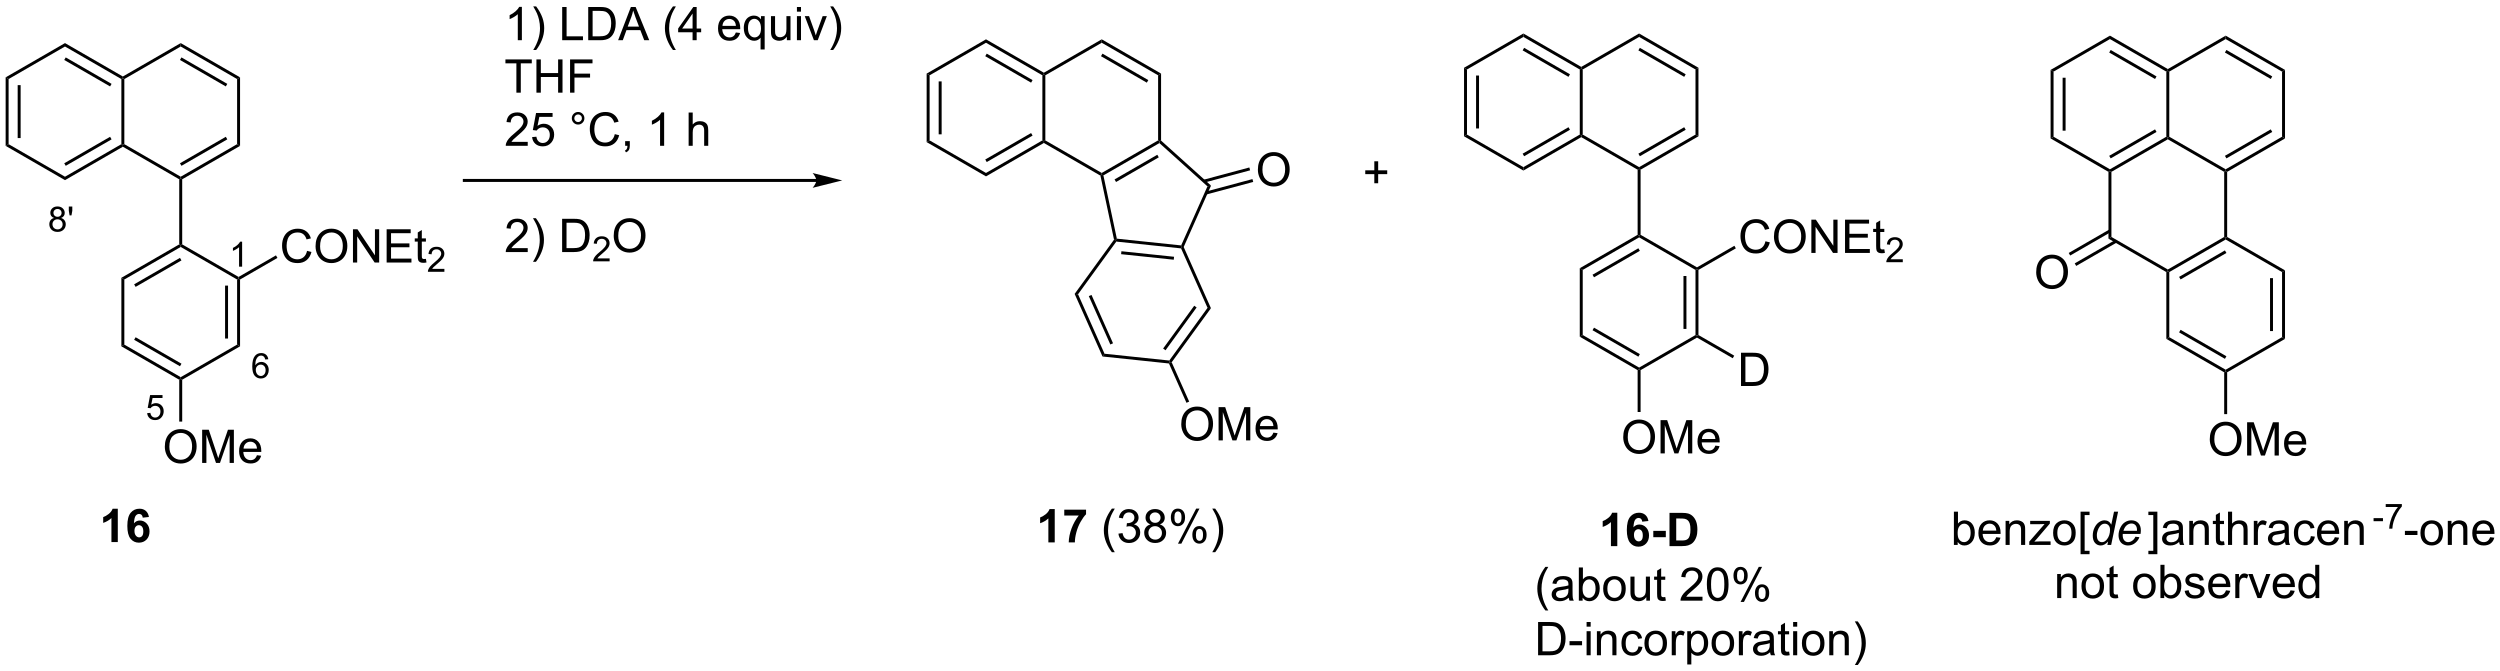 <?xml version="1.0" encoding="UTF-8"?>
<!DOCTYPE svg PUBLIC '-//W3C//DTD SVG 1.0//EN'
          'http://www.w3.org/TR/2001/REC-SVG-20010904/DTD/svg10.dtd'>
<svg stroke-dasharray="none" shape-rendering="auto" xmlns="http://www.w3.org/2000/svg" font-family="'Dialog'" text-rendering="auto" width="1024" fill-opacity="1" color-interpolation="auto" color-rendering="auto" preserveAspectRatio="xMidYMid meet" font-size="12px" viewBox="0 0 1024 275" fill="black" xmlns:xlink="http://www.w3.org/1999/xlink" stroke="black" image-rendering="auto" stroke-miterlimit="10" stroke-linecap="square" stroke-linejoin="miter" font-style="normal" stroke-width="1" height="275" stroke-dashoffset="0" font-weight="normal" stroke-opacity="1"
><!--Generated by the Batik Graphics2D SVG Generator--><defs id="genericDefs"
  /><g
  ><defs id="defs1"
    ><clipPath clipPathUnits="userSpaceOnUse" id="clipPath1"
      ><path d="M0.633 2.047 L443.581 2.047 L443.581 120.857 L0.633 120.857 L0.633 2.047 Z"
      /></clipPath
      ><clipPath clipPathUnits="userSpaceOnUse" id="clipPath2"
      ><path d="M-0.972 331.809 L-0.972 447.317 L429.66 447.317 L429.66 331.809 Z"
      /></clipPath
    ></defs
    ><g transform="scale(2.312,2.312) translate(-0.633,-2.047) matrix(1.029,0,0,1.029,1.633,-339.252)"
    ><path d="M88.88 338.607 L88.177 338.607 L88.177 334.125 Q87.922 334.368 87.51 334.61 Q87.099 334.852 86.771 334.974 L86.771 334.295 Q87.359 334.016 87.799 333.623 Q88.242 333.227 88.427 332.857 L88.88 332.857 L88.88 338.607 ZM91.337 340.292 L90.832 340.292 Q92.001 338.414 92.001 336.537 Q92.001 335.802 91.832 335.078 Q91.699 334.493 91.462 333.953 Q91.308 333.602 90.832 332.782 L91.337 332.782 Q92.072 333.763 92.423 334.75 Q92.722 335.602 92.722 336.532 Q92.722 337.586 92.319 338.573 Q91.915 339.558 91.337 340.292 ZM95.82 338.607 L95.82 332.88 L96.578 332.88 L96.578 337.93 L99.398 337.93 L99.398 338.607 L95.82 338.607 ZM100.301 338.607 L100.301 332.88 L102.275 332.88 Q102.941 332.88 103.293 332.961 Q103.785 333.076 104.134 333.373 Q104.587 333.755 104.811 334.352 Q105.035 334.946 105.035 335.711 Q105.035 336.365 104.881 336.87 Q104.73 337.373 104.491 337.703 Q104.254 338.032 103.97 338.222 Q103.689 338.412 103.288 338.511 Q102.887 338.607 102.368 338.607 L100.301 338.607 ZM101.058 337.93 L102.282 337.93 Q102.847 337.93 103.17 337.826 Q103.493 337.719 103.683 337.529 Q103.954 337.258 104.103 336.805 Q104.254 336.349 104.254 335.701 Q104.254 334.802 103.96 334.321 Q103.665 333.836 103.243 333.672 Q102.939 333.555 102.262 333.555 L101.058 333.555 L101.058 337.93 ZM105.448 338.607 L107.648 332.88 L108.466 332.88 L110.81 338.607 L109.945 338.607 L109.278 336.873 L106.883 336.873 L106.255 338.607 L105.448 338.607 ZM107.101 336.255 L109.044 336.255 L108.445 334.67 Q108.172 333.946 108.039 333.482 Q107.93 334.032 107.732 334.576 L107.101 336.255 ZM114.892 340.292 Q114.308 339.558 113.905 338.573 Q113.504 337.586 113.504 336.532 Q113.504 335.602 113.806 334.75 Q114.157 333.763 114.892 332.782 L115.394 332.782 Q114.923 333.594 114.769 333.943 Q114.532 334.482 114.394 335.068 Q114.228 335.797 114.228 336.537 Q114.228 338.414 115.394 340.292 L114.892 340.292 ZM118.269 338.607 L118.269 337.235 L115.785 337.235 L115.785 336.591 L118.4 332.88 L118.972 332.88 L118.972 336.591 L119.746 336.591 L119.746 337.235 L118.972 337.235 L118.972 338.607 L118.269 338.607 ZM118.269 336.591 L118.269 334.008 L116.478 336.591 L118.269 336.591 ZM125.722 337.271 L126.449 337.36 Q126.277 337.998 125.811 338.349 Q125.347 338.701 124.626 338.701 Q123.715 338.701 123.181 338.141 Q122.65 337.578 122.65 336.568 Q122.65 335.521 123.189 334.943 Q123.728 334.365 124.587 334.365 Q125.418 334.365 125.944 334.933 Q126.472 335.498 126.472 336.524 Q126.472 336.586 126.47 336.711 L123.376 336.711 Q123.415 337.396 123.762 337.761 Q124.111 338.123 124.629 338.123 Q125.017 338.123 125.29 337.92 Q125.564 337.716 125.722 337.271 ZM123.415 336.133 L125.73 336.133 Q125.683 335.61 125.465 335.349 Q125.129 334.943 124.595 334.943 Q124.111 334.943 123.78 335.269 Q123.449 335.591 123.415 336.133 ZM129.976 340.198 L129.976 338.164 Q129.812 338.396 129.518 338.55 Q129.224 338.701 128.891 338.701 Q128.154 338.701 127.62 338.112 Q127.086 337.521 127.086 336.493 Q127.086 335.868 127.302 335.373 Q127.521 334.875 127.932 334.62 Q128.344 334.365 128.836 334.365 Q129.607 334.365 130.047 335.013 L130.047 334.459 L130.68 334.459 L130.68 340.198 L129.976 340.198 ZM127.81 336.521 Q127.81 337.321 128.146 337.722 Q128.482 338.123 128.95 338.123 Q129.398 338.123 129.721 337.743 Q130.047 337.36 130.047 336.584 Q130.047 335.755 129.706 335.339 Q129.364 334.92 128.904 334.92 Q128.445 334.92 128.127 335.308 Q127.81 335.696 127.81 336.521 ZM134.501 338.607 L134.501 337.998 Q134.017 338.701 133.184 338.701 Q132.816 338.701 132.499 338.56 Q132.181 338.42 132.025 338.206 Q131.871 337.993 131.809 337.685 Q131.767 337.477 131.767 337.029 L131.767 334.459 L132.47 334.459 L132.47 336.758 Q132.47 337.31 132.512 337.5 Q132.579 337.779 132.793 337.938 Q133.009 338.094 133.324 338.094 Q133.642 338.094 133.918 337.933 Q134.196 337.771 134.311 337.493 Q134.426 337.211 134.426 336.68 L134.426 334.459 L135.129 334.459 L135.129 338.607 L134.501 338.607 ZM136.234 333.688 L136.234 332.88 L136.937 332.88 L136.937 333.688 L136.234 333.688 ZM136.234 338.607 L136.234 334.459 L136.937 334.459 L136.937 338.607 L136.234 338.607 ZM139.16 338.607 L137.582 334.459 L138.324 334.459 L139.215 336.943 Q139.361 337.344 139.48 337.779 Q139.574 337.451 139.743 336.99 L140.665 334.459 L141.387 334.459 L139.816 338.607 L139.16 338.607 ZM142.47 340.292 L141.965 340.292 Q143.134 338.414 143.134 336.537 Q143.134 335.802 142.965 335.078 Q142.832 334.493 142.595 333.953 Q142.441 333.602 141.965 332.782 L142.47 332.782 Q143.204 333.763 143.556 334.75 Q143.855 335.602 143.855 336.532 Q143.855 337.586 143.452 338.573 Q143.048 339.558 142.47 340.292 Z" stroke="none" clip-path="url(#clipPath2)"
    /></g
    ><g transform="matrix(2.378,0,0,2.378,2.312,-789.009)"
    ><path d="M87.974 347.757 L87.974 342.705 L86.086 342.705 L86.086 342.031 L90.625 342.031 L90.625 342.705 L88.732 342.705 L88.732 347.757 L87.974 347.757 ZM91.426 347.757 L91.426 342.031 L92.183 342.031 L92.183 344.382 L95.16 344.382 L95.16 342.031 L95.918 342.031 L95.918 347.757 L95.16 347.757 L95.16 345.057 L92.183 345.057 L92.183 347.757 L91.426 347.757 ZM97.219 347.757 L97.219 342.031 L101.083 342.031 L101.083 342.705 L97.976 342.705 L97.976 344.478 L100.664 344.478 L100.664 345.156 L97.976 345.156 L97.976 347.757 L97.219 347.757 Z" stroke="none" clip-path="url(#clipPath2)"
    /></g
    ><g transform="matrix(2.378,0,0,2.378,2.312,-789.009)"
    ><path d="M89.927 356.23 L89.927 356.907 L86.141 356.907 Q86.133 356.652 86.224 356.418 Q86.367 356.032 86.685 355.657 Q87.005 355.282 87.607 354.79 Q88.539 354.024 88.867 353.576 Q89.195 353.128 89.195 352.73 Q89.195 352.313 88.896 352.027 Q88.599 351.738 88.117 351.738 Q87.609 351.738 87.305 352.043 Q87 352.347 86.997 352.886 L86.273 352.813 Q86.349 352.003 86.833 351.582 Q87.318 351.157 88.133 351.157 Q88.958 351.157 89.437 351.615 Q89.919 352.071 89.919 352.746 Q89.919 353.089 89.778 353.423 Q89.638 353.753 89.31 354.121 Q88.984 354.488 88.226 355.128 Q87.594 355.66 87.414 355.85 Q87.234 356.04 87.117 356.23 L89.927 356.23 ZM90.681 355.407 L91.418 355.345 Q91.501 355.884 91.798 356.154 Q92.097 356.425 92.519 356.425 Q93.027 356.425 93.379 356.043 Q93.73 355.66 93.73 355.027 Q93.73 354.425 93.392 354.079 Q93.056 353.73 92.509 353.73 Q92.168 353.73 91.894 353.886 Q91.621 354.04 91.465 354.285 L90.806 354.199 L91.361 351.259 L94.207 351.259 L94.207 351.93 L91.923 351.93 L91.613 353.47 Q92.129 353.11 92.697 353.11 Q93.447 353.11 93.962 353.631 Q94.478 354.149 94.478 354.964 Q94.478 355.743 94.025 356.308 Q93.472 357.006 92.519 357.006 Q91.738 357.006 91.243 356.569 Q90.751 356.128 90.681 355.407 ZM97.519 352.165 Q97.519 351.714 97.837 351.399 Q98.157 351.082 98.603 351.082 Q99.056 351.082 99.371 351.399 Q99.689 351.714 99.689 352.165 Q99.689 352.613 99.368 352.933 Q99.051 353.251 98.603 353.251 Q98.157 353.251 97.837 352.936 Q97.519 352.618 97.519 352.165 ZM97.947 352.165 Q97.947 352.438 98.139 352.631 Q98.332 352.824 98.605 352.824 Q98.876 352.824 99.069 352.631 Q99.262 352.438 99.262 352.165 Q99.262 351.892 99.069 351.699 Q98.876 351.503 98.605 351.503 Q98.332 351.503 98.139 351.699 Q97.947 351.892 97.947 352.165 ZM104.922 354.899 L105.68 355.089 Q105.443 356.024 104.823 356.517 Q104.203 357.006 103.31 357.006 Q102.383 357.006 101.802 356.628 Q101.224 356.251 100.919 355.537 Q100.617 354.821 100.617 354.001 Q100.617 353.105 100.958 352.441 Q101.302 351.774 101.932 351.428 Q102.562 351.082 103.32 351.082 Q104.18 351.082 104.766 351.519 Q105.351 351.957 105.583 352.751 L104.836 352.925 Q104.638 352.3 104.258 352.017 Q103.88 351.73 103.305 351.73 Q102.646 351.73 102.2 352.048 Q101.758 352.363 101.578 352.897 Q101.398 353.43 101.398 353.996 Q101.398 354.727 101.612 355.272 Q101.825 355.816 102.273 356.087 Q102.724 356.355 103.247 356.355 Q103.883 356.355 104.323 355.988 Q104.766 355.621 104.922 354.899 ZM106.707 356.907 L106.707 356.105 L107.509 356.105 L107.509 356.907 Q107.509 357.35 107.353 357.621 Q107.197 357.892 106.855 358.04 L106.66 357.74 Q106.884 357.642 106.988 357.451 Q107.095 357.264 107.105 356.907 L106.707 356.907 ZM113.423 356.907 L112.72 356.907 L112.72 352.425 Q112.465 352.668 112.053 352.91 Q111.642 353.152 111.314 353.274 L111.314 352.595 Q111.902 352.316 112.342 351.923 Q112.785 351.527 112.97 351.157 L113.423 351.157 L113.423 356.907 ZM117.642 356.907 L117.642 351.18 L118.345 351.18 L118.345 353.235 Q118.837 352.665 119.587 352.665 Q120.048 352.665 120.387 352.847 Q120.728 353.027 120.874 353.347 Q121.019 353.668 121.019 354.277 L121.019 356.907 L120.316 356.907 L120.316 354.277 Q120.316 353.751 120.087 353.511 Q119.861 353.269 119.441 353.269 Q119.129 353.269 118.853 353.433 Q118.579 353.595 118.462 353.873 Q118.345 354.149 118.345 354.636 L118.345 356.907 L117.642 356.907 Z" stroke="none" clip-path="url(#clipPath2)"
    /></g
    ><g transform="matrix(2.378,0,0,2.378,2.312,-789.009)"
    ><path d="M89.927 374.53 L89.927 375.207 L86.141 375.207 Q86.133 374.952 86.224 374.717 Q86.367 374.332 86.685 373.957 Q87.005 373.582 87.607 373.09 Q88.539 372.324 88.867 371.876 Q89.195 371.428 89.195 371.03 Q89.195 370.613 88.896 370.327 Q88.599 370.038 88.117 370.038 Q87.609 370.038 87.305 370.342 Q87 370.647 86.997 371.186 L86.273 371.113 Q86.349 370.303 86.833 369.882 Q87.318 369.457 88.133 369.457 Q88.958 369.457 89.437 369.915 Q89.919 370.371 89.919 371.046 Q89.919 371.389 89.778 371.723 Q89.638 372.053 89.31 372.421 Q88.984 372.788 88.226 373.428 Q87.594 373.96 87.414 374.15 Q87.234 374.34 87.117 374.53 L89.927 374.53 ZM91.337 376.892 L90.832 376.892 Q92.001 375.014 92.001 373.137 Q92.001 372.402 91.832 371.678 Q91.699 371.092 91.462 370.553 Q91.308 370.202 90.832 369.382 L91.337 369.382 Q92.072 370.363 92.423 371.35 Q92.722 372.202 92.722 373.132 Q92.722 374.186 92.319 375.173 Q91.915 376.158 91.337 376.892 ZM95.851 375.207 L95.851 369.481 L97.825 369.481 Q98.492 369.481 98.844 369.561 Q99.336 369.676 99.685 369.973 Q100.138 370.356 100.362 370.952 Q100.586 371.546 100.586 372.311 Q100.586 372.965 100.432 373.47 Q100.281 373.973 100.041 374.303 Q99.805 374.632 99.521 374.822 Q99.239 375.012 98.838 375.111 Q98.437 375.207 97.919 375.207 L95.851 375.207 ZM96.609 374.53 L97.833 374.53 Q98.398 374.53 98.721 374.426 Q99.044 374.319 99.234 374.129 Q99.505 373.858 99.653 373.405 Q99.805 372.949 99.805 372.301 Q99.805 371.402 99.51 370.921 Q99.216 370.436 98.794 370.272 Q98.489 370.155 97.812 370.155 L96.609 370.155 L96.609 374.53 Z" stroke="none" clip-path="url(#clipPath2)"
    /></g
    ><g transform="matrix(2.378,0,0,2.378,2.312,-789.009)"
    ><path d="M104.033 376.299 L104.033 376.807 L101.193 376.807 Q101.187 376.616 101.256 376.44 Q101.363 376.151 101.601 375.87 Q101.842 375.588 102.293 375.219 Q102.992 374.645 103.238 374.309 Q103.484 373.973 103.484 373.674 Q103.484 373.362 103.26 373.147 Q103.037 372.93 102.676 372.93 Q102.295 372.93 102.066 373.159 Q101.838 373.387 101.836 373.791 L101.293 373.737 Q101.35 373.129 101.713 372.813 Q102.076 372.495 102.687 372.495 Q103.306 372.495 103.666 372.838 Q104.027 373.18 104.027 373.686 Q104.027 373.944 103.922 374.194 Q103.816 374.442 103.57 374.717 Q103.326 374.993 102.758 375.473 Q102.283 375.872 102.148 376.014 Q102.013 376.157 101.926 376.299 L104.033 376.299 Z" stroke="none" clip-path="url(#clipPath2)"
    /></g
    ><g transform="matrix(2.378,0,0,2.378,2.312,-789.009)"
    ><path d="M104.737 372.418 Q104.737 370.991 105.502 370.186 Q106.268 369.379 107.479 369.379 Q108.27 369.379 108.906 369.759 Q109.544 370.137 109.877 370.814 Q110.213 371.491 110.213 372.35 Q110.213 373.223 109.862 373.91 Q109.51 374.598 108.864 374.952 Q108.221 375.306 107.474 375.306 Q106.666 375.306 106.028 374.915 Q105.393 374.522 105.065 373.848 Q104.737 373.171 104.737 372.418 ZM105.518 372.428 Q105.518 373.465 106.073 374.061 Q106.63 374.655 107.471 374.655 Q108.325 374.655 108.877 374.053 Q109.432 373.452 109.432 372.348 Q109.432 371.647 109.195 371.126 Q108.958 370.606 108.502 370.319 Q108.049 370.03 107.481 370.03 Q106.677 370.03 106.096 370.585 Q105.518 371.137 105.518 372.428 Z" stroke="none" clip-path="url(#clipPath2)"
    /></g
    ><g transform="matrix(2.378,0,0,2.378,2.312,-789.009)"
    ><path d="M139.633 362.617 L79.003 362.617 L78.748 362.617 L78.748 363.127 L79.003 363.127 L139.633 363.127 L139.888 363.127 L139.888 362.617 L139.633 362.617 ZM144.097 362.872 L138.995 361.596 C138.995 361.596 139.633 362.314 139.633 362.872 C139.633 363.43 138.995 364.147 138.995 364.147 Z" stroke="none" clip-path="url(#clipPath2)"
    /></g
    ><g transform="matrix(2.378,0,0,2.378,2.312,-789.009)"
    ><path d="M251.202 343.468 L251.712 343.762 L251.712 354.977 L251.202 355.271 ZM253.274 344.811 L253.274 353.928 L253.784 353.928 L253.784 344.811 Z" stroke="none" clip-path="url(#clipPath2)"
    /></g
    ><g transform="matrix(2.378,0,0,2.378,2.312,-789.009)"
    ><path d="M251.202 355.271 L251.712 354.977 L261.424 360.584 L261.424 361.173 Z" stroke="none" clip-path="url(#clipPath2)"
    /></g
    ><g transform="matrix(2.378,0,0,2.378,2.312,-789.009)"
    ><path d="M261.424 361.173 L261.424 360.584 L271.136 354.977 L271.391 355.124 L271.391 355.418 ZM261.551 358.707 L269.447 354.149 L269.192 353.707 L261.296 358.265 Z" stroke="none" clip-path="url(#clipPath2)"
    /></g
    ><g transform="matrix(2.378,0,0,2.378,2.312,-789.009)"
    ><path d="M271.646 354.977 L271.391 355.124 L271.136 354.977 L271.136 343.762 L271.391 343.615 L271.646 343.762 Z" stroke="none" clip-path="url(#clipPath2)"
    /></g
    ><g transform="matrix(2.378,0,0,2.378,2.312,-789.009)"
    ><path d="M271.391 343.321 L271.391 343.615 L271.136 343.762 L261.424 338.156 L261.424 337.566 ZM269.447 344.59 L261.551 340.032 L261.296 340.474 L269.192 345.032 Z" stroke="none" clip-path="url(#clipPath2)"
    /></g
    ><g transform="matrix(2.378,0,0,2.378,2.312,-789.009)"
    ><path d="M261.424 337.566 L261.424 338.156 L251.712 343.762 L251.202 343.468 Z" stroke="none" clip-path="url(#clipPath2)"
    /></g
    ><g transform="matrix(2.378,0,0,2.378,2.312,-789.009)"
    ><path d="M271.391 355.418 L271.391 355.124 L271.646 354.977 L281.358 360.584 L281.358 360.878 L281.102 361.026 Z" stroke="none" clip-path="url(#clipPath2)"
    /></g
    ><g transform="matrix(2.378,0,0,2.378,2.312,-789.009)"
    ><path d="M281.613 361.026 L281.358 360.878 L281.358 360.584 L291.069 354.977 L291.579 355.271 ZM281.485 358.707 L289.38 354.149 L289.125 353.707 L281.23 358.265 Z" stroke="none" clip-path="url(#clipPath2)"
    /></g
    ><g transform="matrix(2.378,0,0,2.378,2.312,-789.009)"
    ><path d="M291.579 355.271 L291.069 354.977 L291.069 343.762 L291.579 343.468 Z" stroke="none" clip-path="url(#clipPath2)"
    /></g
    ><g transform="matrix(2.378,0,0,2.378,2.312,-789.009)"
    ><path d="M291.579 343.468 L291.069 343.762 L281.358 338.156 L281.358 337.566 ZM289.38 344.59 L281.485 340.032 L281.23 340.474 L289.125 345.032 Z" stroke="none" clip-path="url(#clipPath2)"
    /></g
    ><g transform="matrix(2.378,0,0,2.378,2.312,-789.009)"
    ><path d="M281.358 337.566 L281.358 338.156 L271.646 343.762 L271.391 343.615 L271.391 343.321 Z" stroke="none" clip-path="url(#clipPath2)"
    /></g
    ><g transform="matrix(2.378,0,0,2.378,2.312,-789.009)"
    ><path d="M281.102 361.026 L281.358 360.878 L281.613 361.026 L281.613 372.24 L281.358 372.387 L281.102 372.24 Z" stroke="none" clip-path="url(#clipPath2)"
    /></g
    ><g transform="matrix(2.378,0,0,2.378,2.312,-789.009)"
    ><path d="M281.102 372.24 L281.358 372.387 L281.358 372.682 L271.646 378.288 L271.136 377.994 ZM281.23 374.558 L273.335 379.116 L273.59 379.558 L281.485 375 Z" stroke="none" clip-path="url(#clipPath2)"
    /></g
    ><g transform="matrix(2.378,0,0,2.378,2.312,-789.009)"
    ><path d="M271.136 377.994 L271.646 378.288 L271.646 389.503 L271.136 389.797 Z" stroke="none" clip-path="url(#clipPath2)"
    /></g
    ><g transform="matrix(2.378,0,0,2.378,2.312,-789.009)"
    ><path d="M271.136 389.797 L271.646 389.503 L281.358 395.11 L281.358 395.404 L281.102 395.551 ZM273.335 388.675 L281.23 393.233 L281.485 392.791 L273.59 388.233 Z" stroke="none" clip-path="url(#clipPath2)"
    /></g
    ><g transform="matrix(2.378,0,0,2.378,2.312,-789.009)"
    ><path d="M281.613 395.551 L281.358 395.404 L281.358 395.11 L291.069 389.503 L291.324 389.65 L291.324 389.945 Z" stroke="none" clip-path="url(#clipPath2)"
    /></g
    ><g transform="matrix(2.378,0,0,2.378,2.312,-789.009)"
    ><path d="M291.579 389.503 L291.324 389.65 L291.069 389.503 L291.069 378.288 L291.324 378.141 L291.579 378.288 ZM289.508 388.454 L289.508 379.337 L288.998 379.337 L288.998 388.454 Z" stroke="none" clip-path="url(#clipPath2)"
    /></g
    ><g transform="matrix(2.378,0,0,2.378,2.312,-789.009)"
    ><path d="M291.324 377.847 L291.324 378.141 L291.069 378.288 L281.358 372.682 L281.358 372.387 L281.613 372.24 Z" stroke="none" clip-path="url(#clipPath2)"
    /></g
    ><g transform="matrix(2.378,0,0,2.378,2.312,-789.009)"
    ><path d="M278.62 407.099 Q278.62 405.672 279.386 404.867 Q280.152 404.06 281.363 404.06 Q282.154 404.06 282.79 404.44 Q283.428 404.818 283.761 405.495 Q284.097 406.172 284.097 407.031 Q284.097 407.904 283.745 408.591 Q283.394 409.279 282.748 409.633 Q282.105 409.987 281.358 409.987 Q280.55 409.987 279.912 409.596 Q279.277 409.203 278.949 408.529 Q278.62 407.851 278.62 407.099 ZM279.402 407.109 Q279.402 408.146 279.957 408.742 Q280.514 409.336 281.355 409.336 Q282.209 409.336 282.761 408.734 Q283.316 408.133 283.316 407.029 Q283.316 406.328 283.079 405.807 Q282.842 405.286 282.386 405 Q281.933 404.711 281.365 404.711 Q280.561 404.711 279.98 405.265 Q279.402 405.818 279.402 407.109 ZM285.049 409.888 L285.049 404.161 L286.19 404.161 L287.546 408.216 Q287.734 408.781 287.82 409.062 Q287.916 408.75 288.125 408.146 L289.494 404.161 L290.515 404.161 L290.515 409.888 L289.783 409.888 L289.783 405.094 L288.119 409.888 L287.437 409.888 L285.781 405.013 L285.781 409.888 L285.049 409.888 ZM294.486 408.552 L295.213 408.64 Q295.041 409.279 294.575 409.63 Q294.111 409.982 293.39 409.982 Q292.479 409.982 291.945 409.422 Q291.413 408.859 291.413 407.849 Q291.413 406.802 291.953 406.224 Q292.492 405.646 293.351 405.646 Q294.182 405.646 294.708 406.213 Q295.236 406.779 295.236 407.805 Q295.236 407.867 295.234 407.992 L292.14 407.992 Q292.179 408.677 292.526 409.042 Q292.875 409.404 293.393 409.404 Q293.781 409.404 294.054 409.2 Q294.328 408.997 294.486 408.552 ZM292.179 407.414 L294.494 407.414 Q294.447 406.89 294.229 406.63 Q293.893 406.224 293.359 406.224 Q292.875 406.224 292.544 406.549 Q292.213 406.872 292.179 407.414 Z" stroke="none" clip-path="url(#clipPath2)"
    /></g
    ><g transform="matrix(2.378,0,0,2.378,2.312,-789.009)"
    ><path d="M281.102 395.551 L281.358 395.404 L281.613 395.551 L281.613 402.758 L281.102 402.758 Z" stroke="none" clip-path="url(#clipPath2)"
    /></g
    ><g transform="matrix(2.378,0,0,2.378,2.312,-789.009)"
    ><path d="M277.6 425.859 L276.504 425.859 L276.504 421.721 Q275.902 422.284 275.085 422.555 L275.085 421.557 Q275.514 421.417 276.017 421.026 Q276.522 420.633 276.71 420.109 L277.6 420.109 L277.6 425.859 ZM282.961 421.534 L281.899 421.651 Q281.86 421.323 281.695 421.167 Q281.531 421.01 281.268 421.01 Q280.922 421.01 280.68 421.323 Q280.44 421.635 280.378 422.625 Q280.789 422.141 281.399 422.141 Q282.086 422.141 282.576 422.664 Q283.065 423.188 283.065 424.016 Q283.065 424.893 282.55 425.427 Q282.034 425.958 281.227 425.958 Q280.36 425.958 279.8 425.284 Q279.242 424.609 279.242 423.073 Q279.242 421.5 279.823 420.805 Q280.406 420.109 281.336 420.109 Q281.987 420.109 282.414 420.474 Q282.844 420.839 282.961 421.534 ZM280.471 423.93 Q280.471 424.464 280.716 424.755 Q280.964 425.047 281.281 425.047 Q281.586 425.047 281.789 424.81 Q281.992 424.57 281.992 424.026 Q281.992 423.469 281.774 423.208 Q281.555 422.948 281.227 422.948 Q280.909 422.948 280.69 423.198 Q280.471 423.445 280.471 423.93 ZM283.801 424.331 L283.801 423.234 L285.957 423.234 L285.957 424.331 L283.801 424.331 ZM286.593 420.133 L288.707 420.133 Q289.421 420.133 289.796 420.242 Q290.301 420.391 290.66 420.771 Q291.02 421.149 291.207 421.698 Q291.395 422.245 291.395 423.05 Q291.395 423.758 291.218 424.268 Q291.004 424.893 290.606 425.281 Q290.304 425.573 289.793 425.737 Q289.41 425.859 288.77 425.859 L286.593 425.859 L286.593 420.133 ZM287.749 421.102 L287.749 424.893 L288.613 424.893 Q289.098 424.893 289.311 424.839 Q289.593 424.768 289.777 424.602 Q289.965 424.432 290.082 424.05 Q290.199 423.664 290.199 423 Q290.199 422.336 290.082 421.982 Q289.965 421.625 289.754 421.427 Q289.543 421.227 289.218 421.156 Q288.975 421.102 288.27 421.102 L287.749 421.102 Z" stroke="none" clip-path="url(#clipPath2)"
    /></g
    ><g transform="matrix(2.378,0,0,2.378,2.312,-789.009)"
    ><path d="M265.211 436.944 Q264.628 436.21 264.224 435.226 Q263.823 434.239 263.823 433.184 Q263.823 432.254 264.125 431.403 Q264.477 430.416 265.211 429.434 L265.714 429.434 Q265.242 430.246 265.089 430.595 Q264.852 431.134 264.714 431.72 Q264.547 432.45 264.547 433.189 Q264.547 435.067 265.714 436.944 L265.211 436.944 ZM269.237 434.746 Q268.846 435.08 268.485 435.218 Q268.125 435.353 267.711 435.353 Q267.026 435.353 266.659 435.02 Q266.292 434.684 266.292 434.166 Q266.292 433.861 266.43 433.608 Q266.57 433.356 266.794 433.205 Q267.018 433.051 267.3 432.973 Q267.508 432.918 267.925 432.869 Q268.776 432.767 269.18 432.627 Q269.183 432.481 269.183 432.442 Q269.183 432.012 268.985 431.837 Q268.714 431.598 268.183 431.598 Q267.688 431.598 267.451 431.772 Q267.214 431.947 267.102 432.387 L266.414 432.293 Q266.508 431.853 266.721 431.582 Q266.938 431.309 267.344 431.163 Q267.75 431.017 268.284 431.017 Q268.815 431.017 269.146 431.142 Q269.479 431.267 269.636 431.457 Q269.792 431.645 269.854 431.934 Q269.891 432.114 269.891 432.582 L269.891 433.52 Q269.891 434.502 269.935 434.762 Q269.979 435.02 270.112 435.259 L269.378 435.259 Q269.268 435.041 269.237 434.746 ZM269.18 433.176 Q268.797 433.332 268.031 433.442 Q267.596 433.504 267.417 433.582 Q267.237 433.66 267.138 433.812 Q267.042 433.962 267.042 434.145 Q267.042 434.426 267.255 434.614 Q267.469 434.801 267.878 434.801 Q268.284 434.801 268.599 434.624 Q268.917 434.447 269.065 434.137 Q269.18 433.9 269.18 433.434 L269.18 433.176 ZM271.629 435.259 L270.975 435.259 L270.975 429.533 L271.679 429.533 L271.679 431.575 Q272.124 431.017 272.817 431.017 Q273.199 431.017 273.541 431.171 Q273.882 431.325 274.103 431.606 Q274.324 431.884 274.449 432.28 Q274.574 432.673 274.574 433.121 Q274.574 434.189 274.046 434.772 Q273.52 435.353 272.78 435.353 Q272.046 435.353 271.629 434.739 L271.629 435.259 ZM271.621 433.153 Q271.621 433.9 271.824 434.231 Q272.155 434.775 272.723 434.775 Q273.184 434.775 273.52 434.374 Q273.856 433.973 273.856 433.181 Q273.856 432.369 273.533 431.983 Q273.21 431.595 272.754 431.595 Q272.293 431.595 271.957 431.996 Q271.621 432.395 271.621 433.153 ZM275.167 433.184 Q275.167 432.033 275.808 431.478 Q276.344 431.017 277.112 431.017 Q277.969 431.017 278.511 431.577 Q279.055 432.137 279.055 433.127 Q279.055 433.926 278.813 434.387 Q278.573 434.845 278.115 435.101 Q277.656 435.353 277.112 435.353 Q276.242 435.353 275.703 434.796 Q275.167 434.236 275.167 433.184 ZM275.891 433.184 Q275.891 433.981 276.237 434.379 Q276.586 434.775 277.112 434.775 Q277.636 434.775 277.982 434.377 Q278.331 433.978 278.331 433.16 Q278.331 432.392 277.982 431.996 Q277.633 431.598 277.112 431.598 Q276.586 431.598 276.237 431.994 Q275.891 432.387 275.891 433.184 ZM282.598 435.259 L282.598 434.65 Q282.113 435.353 281.28 435.353 Q280.913 435.353 280.595 435.212 Q280.277 435.072 280.121 434.858 Q279.968 434.645 279.905 434.337 Q279.863 434.129 279.863 433.681 L279.863 431.111 L280.567 431.111 L280.567 433.41 Q280.567 433.962 280.608 434.153 Q280.676 434.431 280.889 434.59 Q281.106 434.746 281.421 434.746 Q281.738 434.746 282.014 434.585 Q282.293 434.423 282.408 434.145 Q282.522 433.864 282.522 433.332 L282.522 431.111 L283.225 431.111 L283.225 435.259 L282.598 435.259 ZM285.862 434.629 L285.964 435.252 Q285.667 435.314 285.433 435.314 Q285.05 435.314 284.839 435.194 Q284.628 435.072 284.542 434.874 Q284.456 434.676 284.456 434.043 L284.456 431.658 L283.94 431.658 L283.94 431.111 L284.456 431.111 L284.456 430.082 L285.156 429.66 L285.156 431.111 L285.862 431.111 L285.862 431.658 L285.156 431.658 L285.156 434.082 Q285.156 434.384 285.193 434.47 Q285.229 434.556 285.313 434.608 Q285.399 434.658 285.555 434.658 Q285.672 434.658 285.862 434.629 ZM292.274 434.582 L292.274 435.259 L288.487 435.259 Q288.479 435.004 288.57 434.77 Q288.714 434.384 289.031 434.009 Q289.352 433.634 289.953 433.142 Q290.886 432.377 291.214 431.929 Q291.542 431.481 291.542 431.082 Q291.542 430.666 291.242 430.379 Q290.945 430.09 290.464 430.09 Q289.956 430.09 289.651 430.395 Q289.346 430.7 289.344 431.239 L288.62 431.166 Q288.695 430.356 289.18 429.934 Q289.664 429.509 290.479 429.509 Q291.305 429.509 291.784 429.968 Q292.266 430.423 292.266 431.098 Q292.266 431.442 292.125 431.775 Q291.985 432.106 291.656 432.473 Q291.331 432.84 290.573 433.481 Q289.94 434.012 289.761 434.202 Q289.581 434.392 289.464 434.582 L292.274 434.582 ZM293.027 432.434 Q293.027 431.418 293.236 430.801 Q293.444 430.181 293.856 429.845 Q294.27 429.509 294.895 429.509 Q295.356 429.509 295.702 429.694 Q296.051 429.879 296.277 430.231 Q296.504 430.58 296.632 431.082 Q296.762 431.582 296.762 432.434 Q296.762 433.442 296.554 434.062 Q296.348 434.681 295.934 435.02 Q295.522 435.358 294.895 435.358 Q294.067 435.358 293.593 434.762 Q293.027 434.048 293.027 432.434 ZM293.749 432.434 Q293.749 433.845 294.08 434.312 Q294.41 434.778 294.895 434.778 Q295.379 434.778 295.707 434.309 Q296.038 433.84 296.038 432.434 Q296.038 431.02 295.707 430.556 Q295.379 430.09 294.887 430.09 Q294.402 430.09 294.113 430.502 Q293.749 431.025 293.749 432.434 ZM297.61 430.908 Q297.61 430.293 297.917 429.864 Q298.227 429.434 298.813 429.434 Q299.352 429.434 299.703 429.819 Q300.058 430.205 300.058 430.95 Q300.058 431.676 299.701 432.069 Q299.344 432.462 298.82 432.462 Q298.3 432.462 297.953 432.077 Q297.61 431.689 297.61 430.908 ZM298.831 429.918 Q298.57 429.918 298.396 430.145 Q298.221 430.371 298.221 430.978 Q298.221 431.528 298.396 431.754 Q298.573 431.978 298.831 431.978 Q299.096 431.978 299.271 431.752 Q299.445 431.525 299.445 430.923 Q299.445 430.369 299.268 430.145 Q299.094 429.918 298.831 429.918 ZM298.836 435.47 L301.969 429.434 L302.539 429.434 L299.417 435.47 L298.836 435.47 ZM301.313 433.916 Q301.313 433.298 301.62 432.871 Q301.93 432.442 302.518 432.442 Q303.058 432.442 303.412 432.827 Q303.766 433.212 303.766 433.957 Q303.766 434.684 303.406 435.077 Q303.05 435.47 302.524 435.47 Q302.003 435.47 301.656 435.082 Q301.313 434.692 301.313 433.916 ZM302.539 432.926 Q302.274 432.926 302.099 433.153 Q301.925 433.379 301.925 433.986 Q301.925 434.533 302.099 434.759 Q302.276 434.986 302.534 434.986 Q302.805 434.986 302.977 434.759 Q303.151 434.533 303.151 433.931 Q303.151 433.377 302.974 433.153 Q302.8 432.926 302.539 432.926 Z" stroke="none" clip-path="url(#clipPath2)"
    /></g
    ><g transform="matrix(2.378,0,0,2.378,2.312,-789.009)"
    ><path d="M263.956 444.659 L263.956 438.933 L265.93 438.933 Q266.596 438.933 266.948 439.014 Q267.44 439.128 267.789 439.425 Q268.242 439.808 268.466 440.404 Q268.69 440.998 268.69 441.764 Q268.69 442.417 268.537 442.922 Q268.386 443.425 268.146 443.756 Q267.909 444.084 267.625 444.274 Q267.344 444.464 266.943 444.563 Q266.542 444.659 266.024 444.659 L263.956 444.659 ZM264.714 443.982 L265.938 443.982 Q266.503 443.982 266.826 443.878 Q267.149 443.771 267.339 443.581 Q267.61 443.31 267.758 442.857 Q267.909 442.402 267.909 441.753 Q267.909 440.855 267.615 440.373 Q267.32 439.889 266.899 439.724 Q266.594 439.607 265.917 439.607 L264.714 439.607 L264.714 443.982 ZM269.371 442.941 L269.371 442.232 L271.53 442.232 L271.53 442.941 L269.371 442.941 ZM272.311 439.74 L272.311 438.933 L273.014 438.933 L273.014 439.74 L272.311 439.74 ZM272.311 444.659 L272.311 440.511 L273.014 440.511 L273.014 444.659 L272.311 444.659 ZM274.086 444.659 L274.086 440.511 L274.719 440.511 L274.719 441.099 Q275.175 440.417 276.039 440.417 Q276.414 440.417 276.727 440.553 Q277.042 440.685 277.198 440.904 Q277.354 441.123 277.417 441.425 Q277.456 441.62 277.456 442.107 L277.456 444.659 L276.753 444.659 L276.753 442.136 Q276.753 441.706 276.669 441.493 Q276.589 441.279 276.38 441.154 Q276.172 441.027 275.891 441.027 Q275.44 441.027 275.115 441.313 Q274.789 441.597 274.789 442.394 L274.789 444.659 L274.086 444.659 ZM281.241 443.139 L281.934 443.23 Q281.819 443.943 281.353 444.349 Q280.887 444.753 280.207 444.753 Q279.356 444.753 278.837 444.196 Q278.319 443.639 278.319 442.599 Q278.319 441.928 278.541 441.425 Q278.764 440.92 279.22 440.67 Q279.676 440.417 280.21 440.417 Q280.887 440.417 281.317 440.758 Q281.746 441.099 281.866 441.73 L281.184 441.834 Q281.085 441.417 280.837 441.206 Q280.59 440.995 280.238 440.995 Q279.707 440.995 279.374 441.375 Q279.043 441.756 279.043 442.581 Q279.043 443.417 279.363 443.797 Q279.684 444.175 280.199 444.175 Q280.613 444.175 280.889 443.922 Q281.168 443.667 281.241 443.139 ZM282.272 442.584 Q282.272 441.433 282.913 440.878 Q283.449 440.417 284.218 440.417 Q285.074 440.417 285.616 440.977 Q286.16 441.537 286.16 442.527 Q286.16 443.326 285.918 443.787 Q285.679 444.245 285.22 444.5 Q284.762 444.753 284.218 444.753 Q283.348 444.753 282.809 444.196 Q282.272 443.636 282.272 442.584 ZM282.996 442.584 Q282.996 443.381 283.343 443.779 Q283.692 444.175 284.218 444.175 Q284.741 444.175 285.087 443.777 Q285.436 443.378 285.436 442.56 Q285.436 441.792 285.087 441.396 Q284.738 440.998 284.218 440.998 Q283.692 440.998 283.343 441.394 Q282.996 441.787 282.996 442.584 ZM286.977 444.659 L286.977 440.511 L287.61 440.511 L287.61 441.139 Q287.852 440.699 288.055 440.558 Q288.261 440.417 288.508 440.417 Q288.862 440.417 289.229 440.644 L288.987 441.295 Q288.729 441.144 288.471 441.144 Q288.242 441.144 288.058 441.282 Q287.875 441.42 287.797 441.667 Q287.68 442.042 287.68 442.488 L287.68 444.659 L286.977 444.659 ZM289.649 446.25 L289.649 440.511 L290.289 440.511 L290.289 441.05 Q290.516 440.732 290.8 440.576 Q291.086 440.417 291.492 440.417 Q292.024 440.417 292.43 440.691 Q292.836 440.964 293.042 441.462 Q293.25 441.959 293.25 442.553 Q293.25 443.191 293.021 443.701 Q292.792 444.209 292.357 444.482 Q291.922 444.753 291.44 444.753 Q291.089 444.753 290.81 444.605 Q290.531 444.456 290.352 444.23 L290.352 446.25 L289.649 446.25 ZM290.284 442.607 Q290.284 443.409 290.607 443.792 Q290.933 444.175 291.393 444.175 Q291.862 444.175 292.195 443.779 Q292.531 443.381 292.531 442.55 Q292.531 441.756 292.203 441.363 Q291.878 440.967 291.425 440.967 Q290.977 440.967 290.63 441.389 Q290.284 441.808 290.284 442.607 ZM293.835 442.584 Q293.835 441.433 294.475 440.878 Q295.012 440.417 295.78 440.417 Q296.637 440.417 297.179 440.977 Q297.723 441.537 297.723 442.527 Q297.723 443.326 297.481 443.787 Q297.241 444.245 296.783 444.5 Q296.324 444.753 295.78 444.753 Q294.91 444.753 294.371 444.196 Q293.835 443.636 293.835 442.584 ZM294.559 442.584 Q294.559 443.381 294.905 443.779 Q295.254 444.175 295.78 444.175 Q296.304 444.175 296.65 443.777 Q296.999 443.378 296.999 442.56 Q296.999 441.792 296.65 441.396 Q296.301 440.998 295.78 440.998 Q295.254 440.998 294.905 441.394 Q294.559 441.787 294.559 442.584 ZM298.539 444.659 L298.539 440.511 L299.172 440.511 L299.172 441.139 Q299.414 440.699 299.617 440.558 Q299.823 440.417 300.07 440.417 Q300.425 440.417 300.792 440.644 L300.55 441.295 Q300.292 441.144 300.034 441.144 Q299.805 441.144 299.62 441.282 Q299.438 441.42 299.36 441.667 Q299.242 442.042 299.242 442.488 L299.242 444.659 L298.539 444.659 ZM303.917 444.146 Q303.526 444.48 303.164 444.618 Q302.805 444.753 302.391 444.753 Q301.706 444.753 301.339 444.42 Q300.971 444.084 300.971 443.566 Q300.971 443.261 301.11 443.008 Q301.25 442.756 301.474 442.605 Q301.698 442.451 301.979 442.373 Q302.188 442.318 302.604 442.269 Q303.456 442.167 303.86 442.027 Q303.862 441.881 303.862 441.842 Q303.862 441.412 303.664 441.238 Q303.393 440.998 302.862 440.998 Q302.367 440.998 302.13 441.172 Q301.893 441.347 301.781 441.787 L301.094 441.693 Q301.188 441.253 301.401 440.982 Q301.617 440.709 302.024 440.563 Q302.43 440.417 302.964 440.417 Q303.495 440.417 303.826 440.542 Q304.159 440.667 304.315 440.857 Q304.471 441.045 304.534 441.334 Q304.57 441.514 304.57 441.982 L304.57 442.92 Q304.57 443.902 304.615 444.162 Q304.659 444.42 304.792 444.659 L304.058 444.659 Q303.948 444.441 303.917 444.146 ZM303.86 442.576 Q303.477 442.732 302.711 442.842 Q302.276 442.904 302.096 442.982 Q301.917 443.06 301.818 443.212 Q301.721 443.363 301.721 443.545 Q301.721 443.826 301.935 444.014 Q302.149 444.201 302.558 444.201 Q302.964 444.201 303.279 444.024 Q303.596 443.847 303.745 443.537 Q303.86 443.3 303.86 442.834 L303.86 442.576 ZM307.194 444.029 L307.296 444.652 Q306.999 444.714 306.764 444.714 Q306.382 444.714 306.171 444.594 Q305.96 444.472 305.874 444.274 Q305.788 444.076 305.788 443.443 L305.788 441.058 L305.272 441.058 L305.272 440.511 L305.788 440.511 L305.788 439.482 L306.488 439.06 L306.488 440.511 L307.194 440.511 L307.194 441.058 L306.488 441.058 L306.488 443.482 Q306.488 443.784 306.525 443.87 Q306.561 443.956 306.645 444.008 Q306.731 444.058 306.887 444.058 Q307.004 444.058 307.194 444.029 ZM307.886 439.74 L307.886 438.933 L308.589 438.933 L308.589 439.74 L307.886 439.74 ZM307.886 444.659 L307.886 440.511 L308.589 440.511 L308.589 444.659 L307.886 444.659 ZM309.397 442.584 Q309.397 441.433 310.038 440.878 Q310.574 440.417 311.343 440.417 Q312.199 440.417 312.741 440.977 Q313.285 441.537 313.285 442.527 Q313.285 443.326 313.043 443.787 Q312.804 444.245 312.345 444.5 Q311.887 444.753 311.343 444.753 Q310.473 444.753 309.934 444.196 Q309.397 443.636 309.397 442.584 ZM310.121 442.584 Q310.121 443.381 310.468 443.779 Q310.817 444.175 311.343 444.175 Q311.866 444.175 312.212 443.777 Q312.561 443.378 312.561 442.56 Q312.561 441.792 312.212 441.396 Q311.863 440.998 311.343 440.998 Q310.817 440.998 310.468 441.394 Q310.121 441.787 310.121 442.584 ZM314.11 444.659 L314.11 440.511 L314.742 440.511 L314.742 441.099 Q315.198 440.417 316.063 440.417 Q316.438 440.417 316.75 440.553 Q317.065 440.685 317.221 440.904 Q317.378 441.123 317.44 441.425 Q317.479 441.62 317.479 442.107 L317.479 444.659 L316.776 444.659 L316.776 442.136 Q316.776 441.706 316.693 441.493 Q316.612 441.279 316.404 441.154 Q316.195 441.027 315.914 441.027 Q315.464 441.027 315.138 441.313 Q314.813 441.597 314.813 442.394 L314.813 444.659 L314.11 444.659 ZM319.02 446.344 L318.514 446.344 Q319.684 444.467 319.684 442.589 Q319.684 441.855 319.514 441.131 Q319.382 440.545 319.145 440.006 Q318.991 439.654 318.514 438.834 L319.02 438.834 Q319.754 439.816 320.106 440.803 Q320.405 441.654 320.405 442.584 Q320.405 443.639 320.002 444.625 Q319.598 445.61 319.02 446.344 Z" stroke="none" clip-path="url(#clipPath2)"
    /></g
    ><g transform="matrix(2.378,0,0,2.378,2.312,-789.009)"
    ><path d="M303.119 373.354 L303.877 373.544 Q303.64 374.479 303.02 374.971 Q302.401 375.461 301.507 375.461 Q300.58 375.461 300 375.083 Q299.421 374.706 299.117 373.992 Q298.815 373.276 298.815 372.456 Q298.815 371.56 299.156 370.896 Q299.5 370.229 300.13 369.883 Q300.76 369.536 301.518 369.536 Q302.377 369.536 302.963 369.974 Q303.549 370.411 303.781 371.206 L303.033 371.38 Q302.835 370.755 302.455 370.471 Q302.078 370.185 301.502 370.185 Q300.843 370.185 300.398 370.502 Q299.955 370.818 299.776 371.351 Q299.596 371.885 299.596 372.45 Q299.596 373.182 299.809 373.726 Q300.023 374.271 300.471 374.542 Q300.921 374.81 301.445 374.81 Q302.08 374.81 302.52 374.443 Q302.963 374.075 303.119 373.354 ZM304.582 372.573 Q304.582 371.146 305.347 370.341 Q306.113 369.534 307.324 369.534 Q308.115 369.534 308.751 369.914 Q309.389 370.292 309.722 370.969 Q310.058 371.646 310.058 372.505 Q310.058 373.377 309.707 374.065 Q309.355 374.752 308.709 375.107 Q308.066 375.461 307.318 375.461 Q306.511 375.461 305.873 375.07 Q305.238 374.677 304.91 374.002 Q304.582 373.325 304.582 372.573 ZM305.363 372.583 Q305.363 373.62 305.917 374.216 Q306.475 374.81 307.316 374.81 Q308.17 374.81 308.722 374.208 Q309.277 373.607 309.277 372.502 Q309.277 371.802 309.04 371.281 Q308.803 370.76 308.347 370.474 Q307.894 370.185 307.326 370.185 Q306.522 370.185 305.941 370.74 Q305.363 371.292 305.363 372.583 ZM311.026 375.362 L311.026 369.635 L311.804 369.635 L314.812 374.13 L314.812 369.635 L315.538 369.635 L315.538 375.362 L314.76 375.362 L311.752 370.862 L311.752 375.362 L311.026 375.362 ZM316.826 375.362 L316.826 369.635 L320.967 369.635 L320.967 370.31 L317.584 370.31 L317.584 372.065 L320.753 372.065 L320.753 372.737 L317.584 372.737 L317.584 374.685 L321.1 374.685 L321.1 375.362 L316.826 375.362 ZM323.592 374.732 L323.693 375.354 Q323.397 375.417 323.162 375.417 Q322.779 375.417 322.568 375.297 Q322.358 375.174 322.272 374.976 Q322.186 374.779 322.186 374.146 L322.186 371.76 L321.67 371.76 L321.67 371.214 L322.186 371.214 L322.186 370.185 L322.886 369.763 L322.886 371.214 L323.592 371.214 L323.592 371.76 L322.886 371.76 L322.886 374.185 Q322.886 374.487 322.923 374.573 Q322.959 374.659 323.042 374.711 Q323.128 374.76 323.285 374.76 Q323.402 374.76 323.592 374.732 Z" stroke="none" clip-path="url(#clipPath2)"
    /></g
    ><g transform="matrix(2.378,0,0,2.378,2.312,-789.009)"
    ><path d="M326.774 376.454 L326.774 376.962 L323.934 376.962 Q323.928 376.771 323.996 376.595 Q324.104 376.306 324.342 376.024 Q324.582 375.743 325.033 375.374 Q325.733 374.8 325.979 374.464 Q326.225 374.128 326.225 373.829 Q326.225 373.517 326 373.302 Q325.777 373.085 325.416 373.085 Q325.035 373.085 324.807 373.313 Q324.578 373.542 324.576 373.946 L324.033 373.892 Q324.09 373.284 324.453 372.968 Q324.817 372.649 325.428 372.649 Q326.047 372.649 326.406 372.993 Q326.768 373.335 326.768 373.841 Q326.768 374.099 326.662 374.349 Q326.557 374.597 326.311 374.872 Q326.067 375.147 325.498 375.628 Q325.024 376.026 324.889 376.169 Q324.754 376.312 324.666 376.454 L326.774 376.454 Z" stroke="none" clip-path="url(#clipPath2)"
    /></g
    ><g transform="matrix(2.378,0,0,2.378,2.312,-789.009)"
    ><path d="M291.579 378.288 L291.324 378.141 L291.324 377.847 L297.765 374.128 L298.02 374.57 Z" stroke="none" clip-path="url(#clipPath2)"
    /></g
    ><g transform="matrix(2.378,0,0,2.378,2.312,-789.009)"
    ><path d="M0 345.119 L0.51 345.413 L0.51 356.627 L0 356.922 ZM2.072 346.462 L2.072 355.579 L2.582 355.579 L2.582 346.462 Z" stroke="none" clip-path="url(#clipPath2)"
    /></g
    ><g transform="matrix(2.378,0,0,2.378,2.312,-789.009)"
    ><path d="M0 356.922 L0.51 356.627 L10.222 362.235 L10.222 362.824 Z" stroke="none" clip-path="url(#clipPath2)"
    /></g
    ><g transform="matrix(2.378,0,0,2.378,2.312,-789.009)"
    ><path d="M10.222 362.824 L10.222 362.235 L19.934 356.627 L20.189 356.775 L20.189 357.069 ZM10.35 360.358 L18.245 355.8 L17.99 355.358 L10.094 359.916 Z" stroke="none" clip-path="url(#clipPath2)"
    /></g
    ><g transform="matrix(2.378,0,0,2.378,2.312,-789.009)"
    ><path d="M20.444 356.627 L20.189 356.775 L19.934 356.627 L19.934 345.413 L20.189 345.266 L20.444 345.413 Z" stroke="none" clip-path="url(#clipPath2)"
    /></g
    ><g transform="matrix(2.378,0,0,2.378,2.312,-789.009)"
    ><path d="M20.189 344.972 L20.189 345.266 L19.934 345.413 L10.222 339.806 L10.222 339.217 ZM18.245 346.241 L10.35 341.683 L10.094 342.125 L17.99 346.683 Z" stroke="none" clip-path="url(#clipPath2)"
    /></g
    ><g transform="matrix(2.378,0,0,2.378,2.312,-789.009)"
    ><path d="M10.222 339.217 L10.222 339.806 L0.51 345.413 L0 345.119 Z" stroke="none" clip-path="url(#clipPath2)"
    /></g
    ><g transform="matrix(2.378,0,0,2.378,2.312,-789.009)"
    ><path d="M20.189 357.069 L20.189 356.775 L20.444 356.627 L30.155 362.235 L30.155 362.529 L29.9 362.676 Z" stroke="none" clip-path="url(#clipPath2)"
    /></g
    ><g transform="matrix(2.378,0,0,2.378,2.312,-789.009)"
    ><path d="M30.411 362.676 L30.155 362.529 L30.155 362.235 L39.867 356.627 L40.377 356.922 ZM30.283 360.358 L38.178 355.8 L37.923 355.358 L30.028 359.916 Z" stroke="none" clip-path="url(#clipPath2)"
    /></g
    ><g transform="matrix(2.378,0,0,2.378,2.312,-789.009)"
    ><path d="M40.377 356.922 L39.867 356.627 L39.867 345.413 L40.377 345.119 Z" stroke="none" clip-path="url(#clipPath2)"
    /></g
    ><g transform="matrix(2.378,0,0,2.378,2.312,-789.009)"
    ><path d="M40.377 345.119 L39.867 345.413 L30.155 339.806 L30.155 339.217 ZM38.178 346.241 L30.283 341.683 L30.028 342.125 L37.923 346.683 Z" stroke="none" clip-path="url(#clipPath2)"
    /></g
    ><g transform="matrix(2.378,0,0,2.378,2.312,-789.009)"
    ><path d="M30.155 339.217 L30.155 339.806 L20.444 345.413 L20.189 345.266 L20.189 344.972 Z" stroke="none" clip-path="url(#clipPath2)"
    /></g
    ><g transform="matrix(2.378,0,0,2.378,2.312,-789.009)"
    ><path d="M29.9 362.676 L30.155 362.529 L30.411 362.676 L30.411 373.89 L30.155 374.038 L29.9 373.89 Z" stroke="none" clip-path="url(#clipPath2)"
    /></g
    ><g transform="matrix(2.378,0,0,2.378,2.312,-789.009)"
    ><path d="M29.9 373.89 L30.155 374.038 L30.155 374.332 L20.444 379.939 L19.934 379.645 ZM30.028 376.209 L22.133 380.767 L22.388 381.209 L30.283 376.651 Z" stroke="none" clip-path="url(#clipPath2)"
    /></g
    ><g transform="matrix(2.378,0,0,2.378,2.312,-789.009)"
    ><path d="M19.934 379.645 L20.444 379.939 L20.444 391.154 L19.934 391.448 Z" stroke="none" clip-path="url(#clipPath2)"
    /></g
    ><g transform="matrix(2.378,0,0,2.378,2.312,-789.009)"
    ><path d="M19.934 391.448 L20.444 391.154 L30.155 396.76 L30.155 397.055 L29.9 397.202 ZM22.133 390.326 L30.028 394.884 L30.283 394.442 L22.388 389.884 Z" stroke="none" clip-path="url(#clipPath2)"
    /></g
    ><g transform="matrix(2.378,0,0,2.378,2.312,-789.009)"
    ><path d="M30.411 397.202 L30.155 397.055 L30.155 396.76 L39.867 391.154 L40.377 391.448 Z" stroke="none" clip-path="url(#clipPath2)"
    /></g
    ><g transform="matrix(2.378,0,0,2.378,2.312,-789.009)"
    ><path d="M40.377 391.448 L39.867 391.154 L39.867 379.939 L40.122 379.792 L40.377 379.939 ZM38.306 390.105 L38.306 380.988 L37.796 380.988 L37.796 390.105 Z" stroke="none" clip-path="url(#clipPath2)"
    /></g
    ><g transform="matrix(2.378,0,0,2.378,2.312,-789.009)"
    ><path d="M40.122 379.498 L40.122 379.792 L39.867 379.939 L30.155 374.332 L30.155 374.038 L30.411 373.89 Z" stroke="none" clip-path="url(#clipPath2)"
    /></g
    ><g transform="matrix(2.378,0,0,2.378,2.312,-789.009)"
    ><path d="M27.419 408.75 Q27.419 407.323 28.184 406.518 Q28.95 405.711 30.161 405.711 Q30.952 405.711 31.588 406.091 Q32.226 406.469 32.559 407.146 Q32.895 407.823 32.895 408.682 Q32.895 409.554 32.544 410.242 Q32.192 410.929 31.546 411.284 Q30.903 411.638 30.155 411.638 Q29.348 411.638 28.71 411.247 Q28.075 410.854 27.747 410.179 Q27.419 409.502 27.419 408.75 ZM28.2 408.76 Q28.2 409.797 28.755 410.393 Q29.312 410.987 30.153 410.987 Q31.007 410.987 31.559 410.385 Q32.114 409.784 32.114 408.679 Q32.114 407.979 31.877 407.458 Q31.64 406.937 31.184 406.651 Q30.731 406.362 30.163 406.362 Q29.359 406.362 28.778 406.916 Q28.2 407.469 28.2 408.76 ZM33.847 411.539 L33.847 405.812 L34.987 405.812 L36.344 409.867 Q36.532 410.432 36.618 410.713 Q36.714 410.401 36.922 409.797 L38.292 405.812 L39.313 405.812 L39.313 411.539 L38.581 411.539 L38.581 406.745 L36.917 411.539 L36.235 411.539 L34.579 406.664 L34.579 411.539 L33.847 411.539 ZM43.284 410.203 L44.011 410.291 Q43.839 410.929 43.373 411.281 Q42.909 411.632 42.188 411.632 Q41.277 411.632 40.743 411.073 Q40.212 410.51 40.212 409.5 Q40.212 408.453 40.751 407.875 Q41.29 407.297 42.149 407.297 Q42.98 407.297 43.506 407.864 Q44.034 408.429 44.034 409.455 Q44.034 409.518 44.032 409.643 L40.938 409.643 Q40.977 410.328 41.324 410.692 Q41.672 411.054 42.191 411.054 Q42.579 411.054 42.852 410.851 Q43.126 410.648 43.284 410.203 ZM40.977 409.065 L43.292 409.065 Q43.245 408.541 43.027 408.281 Q42.691 407.875 42.157 407.875 Q41.672 407.875 41.342 408.2 Q41.011 408.523 40.977 409.065 Z" stroke="none" clip-path="url(#clipPath2)"
    /></g
    ><g transform="matrix(2.378,0,0,2.378,2.312,-789.009)"
    ><path d="M29.9 397.202 L30.155 397.055 L30.411 397.202 L30.411 404.409 L29.9 404.409 Z" stroke="none" clip-path="url(#clipPath2)"
    /></g
    ><g transform="matrix(2.378,0,0,2.378,2.312,-789.009)"
    ><path d="M51.917 375.005 L52.675 375.195 Q52.438 376.13 51.818 376.622 Q51.199 377.112 50.305 377.112 Q49.378 377.112 48.797 376.734 Q48.219 376.356 47.915 375.643 Q47.612 374.927 47.612 374.106 Q47.612 373.211 47.954 372.547 Q48.297 371.88 48.928 371.534 Q49.558 371.187 50.316 371.187 Q51.175 371.187 51.761 371.625 Q52.347 372.062 52.579 372.856 L51.831 373.031 Q51.633 372.406 51.253 372.122 Q50.876 371.836 50.3 371.836 Q49.641 371.836 49.196 372.153 Q48.753 372.469 48.574 373.002 Q48.394 373.536 48.394 374.101 Q48.394 374.833 48.607 375.377 Q48.821 375.922 49.269 376.192 Q49.719 376.461 50.243 376.461 Q50.878 376.461 51.318 376.094 Q51.761 375.726 51.917 375.005 ZM53.38 374.224 Q53.38 372.797 54.145 371.992 Q54.911 371.185 56.122 371.185 Q56.913 371.185 57.549 371.565 Q58.187 371.942 58.52 372.62 Q58.856 373.297 58.856 374.156 Q58.856 375.028 58.505 375.716 Q58.153 376.403 57.507 376.758 Q56.864 377.112 56.116 377.112 Q55.309 377.112 54.671 376.721 Q54.036 376.328 53.708 375.653 Q53.38 374.976 53.38 374.224 ZM54.161 374.234 Q54.161 375.271 54.715 375.867 Q55.273 376.461 56.114 376.461 Q56.968 376.461 57.52 375.859 Q58.075 375.258 58.075 374.153 Q58.075 373.453 57.838 372.932 Q57.601 372.411 57.145 372.125 Q56.692 371.836 56.124 371.836 Q55.32 371.836 54.739 372.39 Q54.161 372.942 54.161 374.234 ZM59.824 377.013 L59.824 371.286 L60.602 371.286 L63.61 375.781 L63.61 371.286 L64.337 371.286 L64.337 377.013 L63.558 377.013 L60.55 372.513 L60.55 377.013 L59.824 377.013 ZM65.624 377.013 L65.624 371.286 L69.765 371.286 L69.765 371.961 L66.382 371.961 L66.382 373.716 L69.551 373.716 L69.551 374.388 L66.382 374.388 L66.382 376.336 L69.898 376.336 L69.898 377.013 L65.624 377.013 ZM72.39 376.383 L72.491 377.005 Q72.195 377.067 71.96 377.067 Q71.577 377.067 71.366 376.948 Q71.156 376.825 71.07 376.627 Q70.984 376.429 70.984 375.797 L70.984 373.411 L70.468 373.411 L70.468 372.864 L70.984 372.864 L70.984 371.836 L71.684 371.414 L71.684 372.864 L72.39 372.864 L72.39 373.411 L71.684 373.411 L71.684 375.836 Q71.684 376.138 71.721 376.224 Q71.757 376.31 71.84 376.362 Q71.926 376.411 72.083 376.411 Q72.2 376.411 72.39 376.383 Z" stroke="none" clip-path="url(#clipPath2)"
    /></g
    ><g transform="matrix(2.378,0,0,2.378,2.312,-789.009)"
    ><path d="M75.572 378.105 L75.572 378.613 L72.732 378.613 Q72.726 378.421 72.794 378.246 Q72.902 377.957 73.14 377.675 Q73.38 377.394 73.831 377.025 Q74.531 376.451 74.777 376.115 Q75.023 375.779 75.023 375.48 Q75.023 375.168 74.798 374.953 Q74.575 374.736 74.214 374.736 Q73.833 374.736 73.605 374.964 Q73.376 375.193 73.374 375.597 L72.831 375.543 Q72.888 374.935 73.251 374.619 Q73.615 374.3 74.226 374.3 Q74.845 374.3 75.204 374.644 Q75.566 374.986 75.566 375.492 Q75.566 375.75 75.46 376 Q75.355 376.248 75.109 376.523 Q74.865 376.798 74.296 377.279 Q73.822 377.677 73.687 377.82 Q73.552 377.962 73.464 378.105 L75.572 378.105 Z" stroke="none" clip-path="url(#clipPath2)"
    /></g
    ><g transform="matrix(2.378,0,0,2.378,2.312,-789.009)"
    ><path d="M40.377 379.939 L40.122 379.792 L40.122 379.498 L46.563 375.779 L46.818 376.221 Z" stroke="none" clip-path="url(#clipPath2)"
    /></g
    ><g transform="matrix(2.378,0,0,2.378,2.312,-789.009)"
    ><path d="M298.908 398.279 L298.908 392.553 L300.882 392.553 Q301.549 392.553 301.901 392.633 Q302.393 392.748 302.742 393.045 Q303.195 393.428 303.419 394.024 Q303.643 394.618 303.643 395.383 Q303.643 396.037 303.489 396.542 Q303.338 397.045 303.098 397.375 Q302.861 397.704 302.578 397.894 Q302.296 398.084 301.895 398.183 Q301.494 398.279 300.976 398.279 L298.908 398.279 ZM299.666 397.602 L300.89 397.602 Q301.455 397.602 301.778 397.498 Q302.101 397.391 302.291 397.201 Q302.562 396.93 302.71 396.477 Q302.861 396.021 302.861 395.373 Q302.861 394.474 302.567 393.993 Q302.273 393.508 301.851 393.344 Q301.546 393.227 300.869 393.227 L299.666 393.227 L299.666 397.602 Z" stroke="none" clip-path="url(#clipPath2)"
    /></g
    ><g transform="matrix(2.378,0,0,2.378,2.312,-789.009)"
    ><path d="M291.324 389.945 L291.324 389.65 L291.579 389.503 L297.74 393.059 L297.485 393.501 Z" stroke="none" clip-path="url(#clipPath2)"
    /></g
    ><g transform="matrix(2.378,0,0,2.378,2.312,-789.009)"
    ><path d="M40.732 377.73 L40.205 377.73 L40.205 374.369 Q40.014 374.551 39.705 374.732 Q39.397 374.914 39.15 375.006 L39.15 374.496 Q39.592 374.287 39.922 373.992 Q40.254 373.695 40.393 373.418 L40.732 373.418 L40.732 377.73 Z" stroke="none" clip-path="url(#clipPath2)"
    /></g
    ><g transform="matrix(2.378,0,0,2.378,2.312,-789.009)"
    ><path d="M24.375 402.956 L24.928 402.909 Q24.991 403.313 25.213 403.516 Q25.438 403.719 25.754 403.719 Q26.135 403.719 26.399 403.432 Q26.663 403.145 26.663 402.67 Q26.663 402.219 26.409 401.959 Q26.157 401.698 25.747 401.698 Q25.491 401.698 25.286 401.815 Q25.081 401.93 24.963 402.114 L24.469 402.049 L24.885 399.844 L27.02 399.844 L27.02 400.348 L25.307 400.348 L25.075 401.502 Q25.461 401.233 25.887 401.233 Q26.45 401.233 26.836 401.624 Q27.223 402.012 27.223 402.624 Q27.223 403.208 26.883 403.631 Q26.469 404.155 25.754 404.155 Q25.169 404.155 24.797 403.827 Q24.428 403.497 24.375 402.956 Z" stroke="none" clip-path="url(#clipPath2)"
    /></g
    ><g transform="matrix(2.378,0,0,2.378,2.312,-789.009)"
    ><path d="M45.24 393.675 L44.714 393.716 Q44.644 393.406 44.515 393.265 Q44.302 393.041 43.988 393.041 Q43.736 393.041 43.547 393.181 Q43.297 393.363 43.152 393.713 Q43.009 394.06 43.004 394.705 Q43.195 394.414 43.47 394.273 Q43.746 394.132 44.047 394.132 Q44.574 394.132 44.945 394.521 Q45.316 394.91 45.316 395.525 Q45.316 395.929 45.14 396.277 Q44.966 396.623 44.662 396.808 Q44.357 396.994 43.97 396.994 Q43.312 396.994 42.896 396.509 Q42.48 396.023 42.48 394.91 Q42.48 393.664 42.939 393.099 Q43.341 392.607 44.021 392.607 Q44.527 392.607 44.851 392.892 Q45.175 393.175 45.24 393.675 ZM43.086 395.527 Q43.086 395.8 43.201 396.05 Q43.318 396.298 43.525 396.429 Q43.734 396.558 43.962 396.558 Q44.297 396.558 44.537 396.289 Q44.777 396.019 44.777 395.556 Q44.777 395.111 44.539 394.855 Q44.302 394.599 43.941 394.599 Q43.584 394.599 43.334 394.855 Q43.086 395.111 43.086 395.527 Z" stroke="none" clip-path="url(#clipPath2)"
    /></g
    ><g transform="matrix(2.378,0,0,2.378,2.312,-789.009)"
    ><path d="M8.339 369.338 Q8.011 369.219 7.853 368.996 Q7.695 368.773 7.695 368.463 Q7.695 367.994 8.031 367.675 Q8.368 367.355 8.929 367.355 Q9.492 367.355 9.833 367.681 Q10.177 368.007 10.177 368.476 Q10.177 368.775 10.019 368.998 Q9.863 369.219 9.544 369.338 Q9.939 369.466 10.146 369.754 Q10.353 370.041 10.353 370.439 Q10.353 370.99 9.962 371.367 Q9.573 371.742 8.937 371.742 Q8.302 371.742 7.911 371.365 Q7.523 370.988 7.523 370.425 Q7.523 370.006 7.734 369.724 Q7.947 369.441 8.339 369.338 ZM8.234 368.445 Q8.234 368.75 8.429 368.943 Q8.626 369.136 8.941 369.136 Q9.245 369.136 9.439 368.945 Q9.634 368.752 9.634 368.474 Q9.634 368.183 9.433 367.986 Q9.234 367.789 8.935 367.789 Q8.632 367.789 8.433 367.982 Q8.234 368.175 8.234 368.445 ZM8.064 370.428 Q8.064 370.654 8.171 370.865 Q8.279 371.076 8.489 371.191 Q8.7 371.306 8.943 371.306 Q9.322 371.306 9.568 371.064 Q9.814 370.82 9.814 370.445 Q9.814 370.064 9.56 369.816 Q9.306 369.566 8.925 369.566 Q8.554 369.566 8.308 369.812 Q8.064 370.058 8.064 370.428 ZM11.014 368.892 L10.879 368.09 L10.879 367.373 L11.481 367.373 L11.481 368.09 L11.34 368.892 L11.014 368.892 Z" stroke="none" clip-path="url(#clipPath2)"
    /></g
    ><g transform="matrix(2.378,0,0,2.378,2.312,-789.009)"
    ><path d="M19.318 425.168 L18.222 425.168 L18.222 421.03 Q17.62 421.592 16.802 421.863 L16.802 420.866 Q17.232 420.725 17.735 420.334 Q18.24 419.941 18.427 419.418 L19.318 419.418 L19.318 425.168 ZM24.679 420.842 L23.616 420.959 Q23.577 420.631 23.413 420.475 Q23.249 420.319 22.986 420.319 Q22.64 420.319 22.398 420.631 Q22.158 420.944 22.096 421.933 Q22.507 421.449 23.116 421.449 Q23.804 421.449 24.293 421.972 Q24.783 422.496 24.783 423.324 Q24.783 424.202 24.267 424.735 Q23.752 425.267 22.944 425.267 Q22.077 425.267 21.517 424.592 Q20.96 423.918 20.96 422.381 Q20.96 420.808 21.541 420.113 Q22.124 419.418 23.054 419.418 Q23.705 419.418 24.132 419.782 Q24.562 420.147 24.679 420.842 ZM22.189 423.238 Q22.189 423.772 22.434 424.063 Q22.681 424.355 22.999 424.355 Q23.304 424.355 23.507 424.118 Q23.71 423.879 23.71 423.334 Q23.71 422.777 23.491 422.517 Q23.273 422.256 22.944 422.256 Q22.627 422.256 22.408 422.506 Q22.189 422.754 22.189 423.238 Z" stroke="none" clip-path="url(#clipPath2)"
    /></g
    ><g transform="matrix(2.378,0,0,2.378,2.312,-789.009)"
    ><path d="M235.748 363.36 L235.748 361.79 L234.188 361.79 L234.188 361.133 L235.748 361.133 L235.748 359.576 L236.412 359.576 L236.412 361.133 L237.97 361.133 L237.97 361.79 L236.412 361.79 L236.412 363.36 L235.748 363.36 Z" stroke="none" clip-path="url(#clipPath2)"
    /></g
    ><g transform="matrix(2.378,0,0,2.378,2.312,-789.009)"
    ><path d="M158.639 344.47 L159.15 344.765 L159.15 355.979 L158.639 356.274 ZM160.711 345.814 L160.711 354.93 L161.221 354.93 L161.221 345.814 Z" stroke="none" clip-path="url(#clipPath2)"
    /></g
    ><g transform="matrix(2.378,0,0,2.378,2.312,-789.009)"
    ><path d="M158.639 356.274 L159.15 355.979 L168.861 361.586 L168.861 362.175 Z" stroke="none" clip-path="url(#clipPath2)"
    /></g
    ><g transform="matrix(2.378,0,0,2.378,2.312,-789.009)"
    ><path d="M168.861 362.175 L168.861 361.586 L178.573 355.979 L178.828 356.126 L178.828 356.421 ZM168.989 359.709 L176.884 355.151 L176.629 354.709 L168.734 359.268 Z" stroke="none" clip-path="url(#clipPath2)"
    /></g
    ><g transform="matrix(2.378,0,0,2.378,2.312,-789.009)"
    ><path d="M179.083 355.979 L178.828 356.126 L178.573 355.979 L178.573 344.765 L178.828 344.618 L179.083 344.765 Z" stroke="none" clip-path="url(#clipPath2)"
    /></g
    ><g transform="matrix(2.378,0,0,2.378,2.312,-789.009)"
    ><path d="M178.828 344.323 L178.828 344.618 L178.573 344.765 L168.861 339.158 L168.861 338.569 ZM176.884 345.593 L168.989 341.034 L168.734 341.476 L176.629 346.034 Z" stroke="none" clip-path="url(#clipPath2)"
    /></g
    ><g transform="matrix(2.378,0,0,2.378,2.312,-789.009)"
    ><path d="M168.861 338.569 L168.861 339.158 L159.15 344.765 L158.639 344.47 Z" stroke="none" clip-path="url(#clipPath2)"
    /></g
    ><g transform="matrix(2.378,0,0,2.378,2.312,-789.009)"
    ><path d="M178.828 356.421 L178.828 356.126 L179.083 355.979 L188.795 361.586 L188.795 361.881 L188.569 362.045 Z" stroke="none" clip-path="url(#clipPath2)"
    /></g
    ><g transform="matrix(2.378,0,0,2.378,2.312,-789.009)"
    ><path d="M189.083 362.009 L188.795 361.881 L188.795 361.586 L198.506 355.979 L198.762 356.126 L198.729 356.44 ZM191.262 363.143 L198.622 358.894 L198.366 358.452 L191.006 362.701 Z" stroke="none" clip-path="url(#clipPath2)"
    /></g
    ><g transform="matrix(2.378,0,0,2.378,2.312,-789.009)"
    ><path d="M199.017 356.013 L198.762 356.126 L198.506 355.979 L198.506 344.765 L199.017 344.47 Z" stroke="none" clip-path="url(#clipPath2)"
    /></g
    ><g transform="matrix(2.378,0,0,2.378,2.312,-789.009)"
    ><path d="M199.017 344.47 L198.506 344.765 L188.795 339.158 L188.795 338.569 ZM196.818 345.593 L188.922 341.034 L188.667 341.476 L196.562 346.034 Z" stroke="none" clip-path="url(#clipPath2)"
    /></g
    ><g transform="matrix(2.378,0,0,2.378,2.312,-789.009)"
    ><path d="M188.795 338.569 L188.795 339.158 L179.083 344.765 L178.828 344.618 L178.828 344.323 Z" stroke="none" clip-path="url(#clipPath2)"
    /></g
    ><g transform="matrix(2.378,0,0,2.378,2.312,-789.009)"
    ><path d="M188.569 362.045 L188.795 361.881 L189.083 362.009 L191.399 372.903 L191.188 373.138 L190.915 373.08 Z" stroke="none" clip-path="url(#clipPath2)"
    /></g
    ><g transform="matrix(2.378,0,0,2.378,2.312,-789.009)"
    ><path d="M191.308 373.407 L191.188 373.138 L191.399 372.903 L202.476 374.068 L202.633 374.341 L202.46 374.579 ZM192.134 375.577 L201.201 376.53 L201.254 376.022 L192.187 375.069 Z" stroke="none" clip-path="url(#clipPath2)"
    /></g
    ><g transform="matrix(2.378,0,0,2.378,2.312,-789.009)"
    ><path d="M202.912 374.341 L202.633 374.341 L202.476 374.068 L207.006 363.893 L207.623 363.762 Z" stroke="none" clip-path="url(#clipPath2)"
    /></g
    ><g transform="matrix(2.378,0,0,2.378,2.312,-789.009)"
    ><path d="M207.623 363.762 L207.006 363.893 L198.729 356.44 L198.762 356.126 L199.017 356.013 Z" stroke="none" clip-path="url(#clipPath2)"
    /></g
    ><g transform="matrix(2.378,0,0,2.378,2.312,-789.009)"
    ><path d="M190.915 373.08 L191.188 373.138 L191.308 373.407 L184.716 382.479 L184.13 382.418 Z" stroke="none" clip-path="url(#clipPath2)"
    /></g
    ><g transform="matrix(2.378,0,0,2.378,2.312,-789.009)"
    ><path d="M184.13 382.418 L184.716 382.479 L189.277 392.724 L188.931 393.2 ZM186.569 382.802 L190.277 391.131 L190.743 390.923 L187.035 382.595 Z" stroke="none" clip-path="url(#clipPath2)"
    /></g
    ><g transform="matrix(2.378,0,0,2.378,2.312,-789.009)"
    ><path d="M188.931 393.2 L189.277 392.724 L200.43 393.896 L200.55 394.165 L200.376 394.403 Z" stroke="none" clip-path="url(#clipPath2)"
    /></g
    ><g transform="matrix(2.378,0,0,2.378,2.312,-789.009)"
    ><path d="M200.843 394.196 L200.55 394.165 L200.43 393.896 L207.021 384.824 L207.607 384.885 ZM199.783 392.13 L205.142 384.754 L204.729 384.454 L199.37 391.83 Z" stroke="none" clip-path="url(#clipPath2)"
    /></g
    ><g transform="matrix(2.378,0,0,2.378,2.312,-789.009)"
    ><path d="M207.607 384.885 L207.021 384.824 L202.46 374.579 L202.633 374.341 L202.912 374.341 Z" stroke="none" clip-path="url(#clipPath2)"
    /></g
    ><g transform="matrix(2.378,0,0,2.378,2.312,-789.009)"
    ><path d="M215.694 361.034 Q215.694 359.607 216.459 358.803 Q217.225 357.995 218.436 357.995 Q219.228 357.995 219.863 358.375 Q220.501 358.753 220.834 359.43 Q221.17 360.107 221.17 360.967 Q221.17 361.839 220.819 362.526 Q220.467 363.214 219.821 363.568 Q219.178 363.922 218.431 363.922 Q217.624 363.922 216.986 363.532 Q216.35 363.139 216.022 362.464 Q215.694 361.787 215.694 361.034 ZM216.475 361.045 Q216.475 362.081 217.03 362.678 Q217.587 363.271 218.428 363.271 Q219.282 363.271 219.834 362.67 Q220.389 362.068 220.389 360.964 Q220.389 360.264 220.152 359.743 Q219.915 359.222 219.459 358.935 Q219.006 358.646 218.439 358.646 Q217.634 358.646 217.053 359.201 Q216.475 359.753 216.475 361.045 Z" stroke="none" clip-path="url(#clipPath2)"
    /></g
    ><g transform="matrix(2.378,0,0,2.378,2.312,-789.009)"
    ><path d="M206.838 365.291 L214.889 363.134 L214.757 362.641 L206.706 364.798 ZM206.463 363.247 L214.353 361.133 L214.221 360.64 L206.33 362.754 Z" stroke="none" clip-path="url(#clipPath2)"
    /></g
    ><g transform="matrix(2.378,0,0,2.378,2.312,-789.009)"
    ><path d="M202.494 404.865 Q202.494 403.438 203.259 402.633 Q204.025 401.826 205.236 401.826 Q206.028 401.826 206.663 402.206 Q207.301 402.584 207.634 403.261 Q207.97 403.938 207.97 404.797 Q207.97 405.669 207.619 406.357 Q207.267 407.044 206.621 407.399 Q205.978 407.753 205.231 407.753 Q204.423 407.753 203.785 407.362 Q203.15 406.969 202.822 406.294 Q202.494 405.617 202.494 404.865 ZM203.275 404.875 Q203.275 405.912 203.83 406.508 Q204.387 407.102 205.228 407.102 Q206.082 407.102 206.634 406.5 Q207.189 405.899 207.189 404.794 Q207.189 404.094 206.952 403.573 Q206.715 403.052 206.259 402.766 Q205.806 402.477 205.238 402.477 Q204.434 402.477 203.853 403.031 Q203.275 403.584 203.275 404.875 ZM208.922 407.654 L208.922 401.927 L210.063 401.927 L211.419 405.982 Q211.607 406.547 211.693 406.828 Q211.789 406.516 211.998 405.912 L213.367 401.927 L214.388 401.927 L214.388 407.654 L213.656 407.654 L213.656 402.86 L211.992 407.654 L211.31 407.654 L209.654 402.779 L209.654 407.654 L208.922 407.654 ZM218.359 406.318 L219.086 406.406 Q218.914 407.044 218.448 407.396 Q217.984 407.748 217.263 407.748 Q216.352 407.748 215.818 407.188 Q215.287 406.625 215.287 405.615 Q215.287 404.568 215.826 403.99 Q216.365 403.412 217.224 403.412 Q218.055 403.412 218.581 403.979 Q219.109 404.544 219.109 405.57 Q219.109 405.633 219.107 405.758 L216.013 405.758 Q216.052 406.443 216.399 406.808 Q216.748 407.169 217.266 407.169 Q217.654 407.169 217.927 406.966 Q218.201 406.763 218.359 406.318 ZM216.052 405.18 L218.367 405.18 Q218.32 404.656 218.102 404.396 Q217.766 403.99 217.232 403.99 Q216.748 403.99 216.417 404.315 Q216.086 404.638 216.052 405.18 Z" stroke="none" clip-path="url(#clipPath2)"
    /></g
    ><g transform="matrix(2.378,0,0,2.378,2.312,-789.009)"
    ><path d="M200.376 394.403 L200.55 394.165 L200.843 394.196 L203.858 400.969 L203.392 401.177 Z" stroke="none" clip-path="url(#clipPath2)"
    /></g
    ><g transform="matrix(2.378,0,0,2.378,2.312,-789.009)"
    ><path d="M180.701 425.226 L179.604 425.226 L179.604 421.088 Q179.003 421.651 178.185 421.921 L178.185 420.924 Q178.615 420.783 179.117 420.393 Q179.623 420 179.81 419.476 L180.701 419.476 L180.701 425.226 ZM182.343 420.596 L182.343 419.578 L186.095 419.578 L186.095 420.375 Q185.632 420.83 185.15 421.687 Q184.671 422.541 184.418 423.505 Q184.166 424.468 184.171 425.226 L183.111 425.226 Q183.139 424.038 183.601 422.804 Q184.064 421.57 184.838 420.596 L182.343 420.596 Z" stroke="none" clip-path="url(#clipPath2)"
    /></g
    ><g transform="matrix(2.378,0,0,2.378,2.312,-789.009)"
    ><path d="M190.546 426.911 Q189.962 426.176 189.559 425.192 Q189.158 424.205 189.158 423.151 Q189.158 422.221 189.46 421.369 Q189.811 420.382 190.546 419.401 L191.048 419.401 Q190.577 420.213 190.423 420.562 Q190.186 421.101 190.048 421.687 Q189.882 422.416 189.882 423.156 Q189.882 425.033 191.048 426.911 L190.546 426.911 ZM191.673 423.713 L192.376 423.619 Q192.499 424.218 192.788 424.481 Q193.08 424.744 193.499 424.744 Q193.994 424.744 194.335 424.401 Q194.679 424.057 194.679 423.549 Q194.679 423.065 194.361 422.752 Q194.046 422.437 193.556 422.437 Q193.358 422.437 193.061 422.515 L193.139 421.898 Q193.21 421.906 193.251 421.906 Q193.702 421.906 194.061 421.671 Q194.421 421.437 194.421 420.947 Q194.421 420.562 194.158 420.309 Q193.897 420.054 193.483 420.054 Q193.072 420.054 192.798 420.312 Q192.525 420.57 192.447 421.085 L191.744 420.96 Q191.874 420.252 192.33 419.864 Q192.788 419.476 193.468 419.476 Q193.936 419.476 194.33 419.676 Q194.725 419.877 194.934 420.226 Q195.142 420.572 195.142 420.963 Q195.142 421.335 194.942 421.64 Q194.744 421.945 194.353 422.125 Q194.861 422.242 195.142 422.611 Q195.423 422.979 195.423 423.533 Q195.423 424.283 194.876 424.807 Q194.33 425.328 193.494 425.328 Q192.741 425.328 192.241 424.88 Q191.744 424.429 191.673 423.713 ZM197.201 422.119 Q196.763 421.96 196.552 421.663 Q196.341 421.367 196.341 420.953 Q196.341 420.328 196.789 419.903 Q197.24 419.476 197.987 419.476 Q198.737 419.476 199.193 419.911 Q199.651 420.346 199.651 420.971 Q199.651 421.369 199.44 421.666 Q199.232 421.96 198.808 422.119 Q199.333 422.291 199.61 422.674 Q199.886 423.057 199.886 423.588 Q199.886 424.322 199.365 424.825 Q198.846 425.325 197.998 425.325 Q197.151 425.325 196.63 424.822 Q196.112 424.32 196.112 423.57 Q196.112 423.01 196.393 422.635 Q196.677 422.257 197.201 422.119 ZM197.06 420.929 Q197.06 421.335 197.321 421.593 Q197.583 421.851 198.003 421.851 Q198.409 421.851 198.667 421.596 Q198.927 421.338 198.927 420.968 Q198.927 420.58 198.659 420.317 Q198.393 420.054 197.995 420.054 Q197.591 420.054 197.326 420.312 Q197.06 420.57 197.06 420.929 ZM196.833 423.572 Q196.833 423.875 196.977 424.156 Q197.12 424.437 197.401 424.591 Q197.683 424.744 198.005 424.744 Q198.511 424.744 198.839 424.421 Q199.167 424.096 199.167 423.596 Q199.167 423.088 198.828 422.757 Q198.49 422.424 197.982 422.424 Q197.487 422.424 197.159 422.752 Q196.833 423.08 196.833 423.572 ZM200.702 420.875 Q200.702 420.26 201.009 419.83 Q201.319 419.401 201.905 419.401 Q202.444 419.401 202.796 419.786 Q203.15 420.171 203.15 420.916 Q203.15 421.643 202.793 422.036 Q202.436 422.429 201.913 422.429 Q201.392 422.429 201.046 422.044 Q200.702 421.656 200.702 420.875 ZM201.923 419.885 Q201.663 419.885 201.488 420.111 Q201.314 420.338 201.314 420.945 Q201.314 421.494 201.488 421.721 Q201.666 421.945 201.923 421.945 Q202.189 421.945 202.363 421.718 Q202.538 421.492 202.538 420.89 Q202.538 420.335 202.361 420.111 Q202.186 419.885 201.923 419.885 ZM201.929 425.437 L205.061 419.401 L205.632 419.401 L202.509 425.437 L201.929 425.437 ZM204.405 423.882 Q204.405 423.265 204.712 422.838 Q205.022 422.408 205.611 422.408 Q206.15 422.408 206.504 422.794 Q206.858 423.179 206.858 423.924 Q206.858 424.651 206.499 425.044 Q206.142 425.437 205.616 425.437 Q205.095 425.437 204.749 425.049 Q204.405 424.658 204.405 423.882 ZM205.632 422.893 Q205.366 422.893 205.192 423.119 Q205.017 423.346 205.017 423.953 Q205.017 424.5 205.192 424.726 Q205.369 424.953 205.626 424.953 Q205.897 424.953 206.069 424.726 Q206.244 424.5 206.244 423.898 Q206.244 423.343 206.067 423.119 Q205.892 422.893 205.632 422.893 ZM208.339 426.911 L207.833 426.911 Q209.003 425.033 209.003 423.156 Q209.003 422.421 208.833 421.697 Q208.701 421.111 208.464 420.572 Q208.31 420.221 207.833 419.401 L208.339 419.401 Q209.073 420.382 209.425 421.369 Q209.724 422.221 209.724 423.151 Q209.724 424.205 209.321 425.192 Q208.917 426.176 208.339 426.911 Z" stroke="none" clip-path="url(#clipPath2)"
    /></g
    ><g transform="matrix(2.378,0,0,2.378,2.312,-789.009)"
    ><path d="M352.234 343.838 L352.744 344.132 L352.744 355.346 L352.234 355.641 ZM354.306 345.181 L354.306 354.298 L354.816 354.298 L354.816 345.181 Z" stroke="none" clip-path="url(#clipPath2)"
    /></g
    ><g transform="matrix(2.378,0,0,2.378,2.312,-789.009)"
    ><path d="M352.234 355.641 L352.744 355.346 L362.456 360.954 L362.456 361.248 L362.201 361.396 Z" stroke="none" clip-path="url(#clipPath2)"
    /></g
    ><g transform="matrix(2.378,0,0,2.378,2.312,-789.009)"
    ><path d="M362.711 361.396 L362.456 361.248 L362.456 360.954 L372.168 355.346 L372.423 355.494 L372.423 355.788 ZM362.584 359.077 L370.479 354.519 L370.224 354.077 L362.328 358.635 Z" stroke="none" clip-path="url(#clipPath2)"
    /></g
    ><g transform="matrix(2.378,0,0,2.378,2.312,-789.009)"
    ><path d="M372.678 355.346 L372.423 355.494 L372.168 355.346 L372.168 344.132 L372.423 343.985 L372.678 344.132 Z" stroke="none" clip-path="url(#clipPath2)"
    /></g
    ><g transform="matrix(2.378,0,0,2.378,2.312,-789.009)"
    ><path d="M372.423 343.691 L372.423 343.985 L372.168 344.132 L362.456 338.525 L362.456 337.936 ZM370.479 344.96 L362.584 340.402 L362.328 340.844 L370.224 345.402 Z" stroke="none" clip-path="url(#clipPath2)"
    /></g
    ><g transform="matrix(2.378,0,0,2.378,2.312,-789.009)"
    ><path d="M362.456 337.936 L362.456 338.525 L352.744 344.132 L352.234 343.838 Z" stroke="none" clip-path="url(#clipPath2)"
    /></g
    ><g transform="matrix(2.378,0,0,2.378,2.312,-789.009)"
    ><path d="M372.423 355.788 L372.423 355.494 L372.678 355.346 L382.389 360.954 L382.389 361.248 L382.134 361.396 Z" stroke="none" clip-path="url(#clipPath2)"
    /></g
    ><g transform="matrix(2.378,0,0,2.378,2.312,-789.009)"
    ><path d="M382.645 361.396 L382.389 361.248 L382.389 360.954 L392.101 355.346 L392.611 355.641 ZM382.517 359.077 L390.412 354.519 L390.157 354.077 L382.262 358.635 Z" stroke="none" clip-path="url(#clipPath2)"
    /></g
    ><g transform="matrix(2.378,0,0,2.378,2.312,-789.009)"
    ><path d="M392.611 355.641 L392.101 355.346 L392.101 344.132 L392.611 343.838 Z" stroke="none" clip-path="url(#clipPath2)"
    /></g
    ><g transform="matrix(2.378,0,0,2.378,2.312,-789.009)"
    ><path d="M392.611 343.838 L392.101 344.132 L382.389 338.525 L382.389 337.936 ZM390.412 344.96 L382.517 340.402 L382.262 340.844 L390.157 345.402 Z" stroke="none" clip-path="url(#clipPath2)"
    /></g
    ><g transform="matrix(2.378,0,0,2.378,2.312,-789.009)"
    ><path d="M382.389 337.936 L382.389 338.525 L372.678 344.132 L372.423 343.985 L372.423 343.691 Z" stroke="none" clip-path="url(#clipPath2)"
    /></g
    ><g transform="matrix(2.378,0,0,2.378,2.312,-789.009)"
    ><path d="M382.134 361.396 L382.389 361.248 L382.645 361.396 L382.645 372.61 L382.389 372.757 L382.134 372.61 Z" stroke="none" clip-path="url(#clipPath2)"
    /></g
    ><g transform="matrix(2.378,0,0,2.378,2.312,-789.009)"
    ><path d="M382.134 372.61 L382.389 372.757 L382.389 373.051 L372.678 378.658 L372.423 378.511 L372.423 378.217 ZM382.262 374.928 L374.367 379.486 L374.622 379.928 L382.517 375.37 Z" stroke="none" clip-path="url(#clipPath2)"
    /></g
    ><g transform="matrix(2.378,0,0,2.378,2.312,-789.009)"
    ><path d="M372.168 378.658 L372.423 378.511 L372.678 378.658 L372.678 389.873 L372.168 390.167 Z" stroke="none" clip-path="url(#clipPath2)"
    /></g
    ><g transform="matrix(2.378,0,0,2.378,2.312,-789.009)"
    ><path d="M372.168 390.167 L372.678 389.873 L382.389 395.48 L382.389 395.774 L382.134 395.921 ZM374.367 389.045 L382.262 393.603 L382.517 393.161 L374.622 388.603 Z" stroke="none" clip-path="url(#clipPath2)"
    /></g
    ><g transform="matrix(2.378,0,0,2.378,2.312,-789.009)"
    ><path d="M382.645 395.921 L382.389 395.774 L382.389 395.48 L392.101 389.873 L392.611 390.167 Z" stroke="none" clip-path="url(#clipPath2)"
    /></g
    ><g transform="matrix(2.378,0,0,2.378,2.312,-789.009)"
    ><path d="M392.611 390.167 L392.101 389.873 L392.101 378.658 L392.611 378.364 ZM390.54 388.824 L390.54 379.707 L390.03 379.707 L390.03 388.824 Z" stroke="none" clip-path="url(#clipPath2)"
    /></g
    ><g transform="matrix(2.378,0,0,2.378,2.312,-789.009)"
    ><path d="M392.611 378.364 L392.101 378.658 L382.389 373.051 L382.389 372.757 L382.645 372.61 Z" stroke="none" clip-path="url(#clipPath2)"
    /></g
    ><g transform="matrix(2.378,0,0,2.378,2.312,-789.009)"
    ><path d="M379.652 407.469 Q379.652 406.042 380.418 405.237 Q381.184 404.43 382.395 404.43 Q383.186 404.43 383.822 404.81 Q384.46 405.188 384.793 405.865 Q385.129 406.542 385.129 407.401 Q385.129 408.273 384.777 408.961 Q384.426 409.648 383.78 410.003 Q383.137 410.357 382.389 410.357 Q381.582 410.357 380.944 409.966 Q380.309 409.573 379.981 408.898 Q379.652 408.221 379.652 407.469 ZM380.434 407.479 Q380.434 408.516 380.988 409.112 Q381.546 409.706 382.387 409.706 Q383.241 409.706 383.793 409.104 Q384.348 408.503 384.348 407.398 Q384.348 406.698 384.111 406.177 Q383.874 405.656 383.418 405.37 Q382.965 405.081 382.397 405.081 Q381.593 405.081 381.012 405.635 Q380.434 406.188 380.434 407.479 ZM386.081 410.258 L386.081 404.531 L387.221 404.531 L388.578 408.586 Q388.766 409.151 388.852 409.432 Q388.948 409.12 389.156 408.516 L390.526 404.531 L391.547 404.531 L391.547 410.258 L390.815 410.258 L390.815 405.464 L389.151 410.258 L388.469 410.258 L386.813 405.383 L386.813 410.258 L386.081 410.258 ZM395.518 408.922 L396.245 409.01 Q396.073 409.648 395.607 410 Q395.143 410.352 394.422 410.352 Q393.511 410.352 392.977 409.792 Q392.445 409.229 392.445 408.219 Q392.445 407.172 392.985 406.594 Q393.524 406.016 394.383 406.016 Q395.214 406.016 395.74 406.583 Q396.268 407.148 396.268 408.175 Q396.268 408.237 396.266 408.362 L393.172 408.362 Q393.211 409.047 393.558 409.411 Q393.906 409.773 394.425 409.773 Q394.813 409.773 395.086 409.57 Q395.36 409.367 395.518 408.922 ZM393.211 407.784 L395.526 407.784 Q395.479 407.26 395.261 407 Q394.925 406.594 394.391 406.594 Q393.906 406.594 393.576 406.919 Q393.245 407.242 393.211 407.784 Z" stroke="none" clip-path="url(#clipPath2)"
    /></g
    ><g transform="matrix(2.378,0,0,2.378,2.312,-789.009)"
    ><path d="M382.134 395.921 L382.389 395.774 L382.645 395.921 L382.645 403.128 L382.134 403.128 Z" stroke="none" clip-path="url(#clipPath2)"
    /></g
    ><g transform="matrix(2.378,0,0,2.378,2.312,-789.009)"
    ><path d="M336.232 425.659 L335.578 425.659 L335.578 419.933 L336.281 419.933 L336.281 421.974 Q336.727 421.417 337.419 421.417 Q337.802 421.417 338.143 421.571 Q338.485 421.724 338.706 422.006 Q338.927 422.284 339.052 422.68 Q339.177 423.074 339.177 423.521 Q339.177 424.589 338.649 425.172 Q338.123 425.753 337.383 425.753 Q336.649 425.753 336.232 425.139 L336.232 425.659 ZM336.224 423.553 Q336.224 424.3 336.427 424.631 Q336.758 425.175 337.326 425.175 Q337.787 425.175 338.123 424.774 Q338.459 424.373 338.459 423.581 Q338.459 422.769 338.135 422.383 Q337.813 421.995 337.357 421.995 Q336.896 421.995 336.56 422.396 Q336.224 422.795 336.224 423.553 ZM342.871 424.324 L343.598 424.412 Q343.426 425.05 342.96 425.402 Q342.496 425.753 341.775 425.753 Q340.863 425.753 340.33 425.193 Q339.798 424.631 339.798 423.62 Q339.798 422.574 340.337 421.995 Q340.876 421.417 341.736 421.417 Q342.567 421.417 343.093 421.985 Q343.621 422.55 343.621 423.576 Q343.621 423.639 343.619 423.764 L340.525 423.764 Q340.564 424.449 340.91 424.813 Q341.259 425.175 341.777 425.175 Q342.166 425.175 342.439 424.972 Q342.712 424.769 342.871 424.324 ZM340.564 423.185 L342.879 423.185 Q342.832 422.662 342.613 422.402 Q342.277 421.995 341.744 421.995 Q341.259 421.995 340.928 422.321 Q340.598 422.644 340.564 423.185 ZM344.482 425.659 L344.482 421.511 L345.115 421.511 L345.115 422.099 Q345.57 421.417 346.435 421.417 Q346.81 421.417 347.123 421.553 Q347.438 421.685 347.594 421.904 Q347.75 422.123 347.813 422.425 Q347.852 422.62 347.852 423.107 L347.852 425.659 L347.149 425.659 L347.149 423.136 Q347.149 422.706 347.065 422.493 Q346.985 422.279 346.776 422.154 Q346.568 422.027 346.287 422.027 Q345.836 422.027 345.51 422.313 Q345.185 422.597 345.185 423.394 L345.185 425.659 L344.482 425.659 ZM348.559 425.659 L348.559 425.089 L351.199 422.058 Q350.751 422.081 350.408 422.081 L348.715 422.081 L348.715 421.511 L352.106 421.511 L352.106 421.974 L349.861 424.607 L349.426 425.089 Q349.9 425.053 350.314 425.053 L352.231 425.053 L352.231 425.659 L348.559 425.659 ZM352.668 423.584 Q352.668 422.433 353.309 421.878 Q353.845 421.417 354.613 421.417 Q355.47 421.417 356.012 421.977 Q356.556 422.537 356.556 423.527 Q356.556 424.326 356.314 424.787 Q356.074 425.245 355.616 425.5 Q355.158 425.753 354.613 425.753 Q353.744 425.753 353.205 425.196 Q352.668 424.636 352.668 423.584 ZM353.392 423.584 Q353.392 424.381 353.738 424.779 Q354.087 425.175 354.613 425.175 Q355.137 425.175 355.483 424.777 Q355.832 424.378 355.832 423.56 Q355.832 422.792 355.483 422.396 Q355.134 421.998 354.613 421.998 Q354.087 421.998 353.738 422.394 Q353.392 422.787 353.392 423.584 ZM357.396 427.25 L357.396 419.933 L358.945 419.933 L358.945 420.514 L358.099 420.514 L358.099 426.667 L358.945 426.667 L358.945 427.25 L357.396 427.25 Z" stroke="none" clip-path="url(#clipPath2)"
    /></g
    ><g transform="matrix(2.378,0,0,2.378,2.312,-789.009)"
    ><path d="M362.137 425.058 Q361.533 425.753 360.871 425.753 Q360.283 425.753 359.889 425.318 Q359.496 424.881 359.496 424.053 Q359.496 423.295 359.806 422.67 Q360.119 422.042 360.585 421.73 Q361.051 421.417 361.52 421.417 Q362.293 421.417 362.689 422.162 L363.158 419.933 L363.861 419.933 L362.666 425.659 L362.012 425.659 L362.137 425.058 ZM360.199 423.92 Q360.199 424.355 360.285 424.605 Q360.371 424.855 360.577 425.021 Q360.785 425.185 361.074 425.185 Q361.556 425.185 361.947 424.685 Q362.47 424.021 362.47 423.045 Q362.47 422.553 362.212 422.277 Q361.954 421.998 361.564 421.998 Q361.309 421.998 361.1 422.113 Q360.892 422.224 360.686 422.498 Q360.481 422.769 360.34 423.188 Q360.199 423.605 360.199 423.92 ZM366.836 424.248 L367.524 424.318 Q367.375 424.831 366.841 425.292 Q366.31 425.753 365.57 425.753 Q365.11 425.753 364.724 425.54 Q364.341 425.326 364.138 424.92 Q363.938 424.514 363.938 423.995 Q363.938 423.316 364.253 422.678 Q364.568 422.037 365.068 421.727 Q365.568 421.417 366.149 421.417 Q366.891 421.417 367.333 421.878 Q367.779 422.339 367.779 423.136 Q367.779 423.441 367.724 423.761 L364.669 423.761 Q364.654 423.881 364.654 423.98 Q364.654 424.56 364.919 424.868 Q365.188 425.175 365.576 425.175 Q365.938 425.175 366.289 424.938 Q366.641 424.699 366.836 424.248 ZM364.781 423.222 L367.11 423.222 Q367.115 423.113 367.115 423.066 Q367.115 422.534 366.849 422.25 Q366.583 421.967 366.164 421.967 Q365.711 421.967 365.339 422.279 Q364.966 422.592 364.781 423.222 Z" stroke="none" clip-path="url(#clipPath2)"
    /></g
    ><g transform="matrix(2.378,0,0,2.378,2.312,-789.009)"
    ><path d="M370.624 427.25 L369.074 427.25 L369.074 426.667 L369.921 426.667 L369.921 420.514 L369.074 420.514 L369.074 419.933 L370.624 419.933 L370.624 427.25 ZM374.378 425.146 Q373.987 425.48 373.625 425.618 Q373.266 425.753 372.852 425.753 Q372.167 425.753 371.8 425.42 Q371.432 425.084 371.432 424.566 Q371.432 424.261 371.57 424.008 Q371.711 423.756 371.935 423.605 Q372.159 423.451 372.44 423.373 Q372.649 423.318 373.065 423.269 Q373.917 423.167 374.32 423.027 Q374.323 422.881 374.323 422.842 Q374.323 422.412 374.125 422.238 Q373.854 421.998 373.323 421.998 Q372.828 421.998 372.591 422.172 Q372.354 422.347 372.242 422.787 L371.555 422.693 Q371.649 422.253 371.862 421.982 Q372.078 421.709 372.485 421.563 Q372.891 421.417 373.425 421.417 Q373.956 421.417 374.287 421.542 Q374.62 421.667 374.776 421.857 Q374.932 422.045 374.995 422.334 Q375.031 422.514 375.031 422.982 L375.031 423.92 Q375.031 424.902 375.076 425.162 Q375.12 425.42 375.253 425.659 L374.518 425.659 Q374.409 425.441 374.378 425.146 ZM374.32 423.576 Q373.938 423.732 373.172 423.842 Q372.737 423.904 372.557 423.982 Q372.378 424.06 372.279 424.212 Q372.182 424.363 372.182 424.545 Q372.182 424.826 372.396 425.014 Q372.61 425.201 373.018 425.201 Q373.425 425.201 373.74 425.024 Q374.057 424.847 374.206 424.537 Q374.32 424.3 374.32 423.834 L374.32 423.576 ZM376.121 425.659 L376.121 421.511 L376.754 421.511 L376.754 422.099 Q377.21 421.417 378.074 421.417 Q378.449 421.417 378.762 421.553 Q379.077 421.685 379.233 421.904 Q379.389 422.123 379.452 422.425 Q379.491 422.62 379.491 423.107 L379.491 425.659 L378.788 425.659 L378.788 423.136 Q378.788 422.706 378.704 422.493 Q378.624 422.279 378.416 422.154 Q378.207 422.027 377.926 422.027 Q377.475 422.027 377.15 422.313 Q376.824 422.597 376.824 423.394 L376.824 425.659 L376.121 425.659 ZM382.104 425.029 L382.206 425.652 Q381.909 425.714 381.675 425.714 Q381.292 425.714 381.081 425.594 Q380.87 425.472 380.784 425.274 Q380.698 425.076 380.698 424.443 L380.698 422.058 L380.182 422.058 L380.182 421.511 L380.698 421.511 L380.698 420.482 L381.399 420.06 L381.399 421.511 L382.104 421.511 L382.104 422.058 L381.399 422.058 L381.399 424.482 Q381.399 424.784 381.435 424.87 Q381.471 424.956 381.555 425.008 Q381.641 425.058 381.797 425.058 Q381.914 425.058 382.104 425.029 ZM382.793 425.659 L382.793 419.933 L383.496 419.933 L383.496 421.988 Q383.988 421.417 384.738 421.417 Q385.199 421.417 385.538 421.599 Q385.879 421.779 386.025 422.099 Q386.171 422.42 386.171 423.029 L386.171 425.659 L385.468 425.659 L385.468 423.029 Q385.468 422.503 385.238 422.264 Q385.012 422.021 384.593 422.021 Q384.28 422.021 384.004 422.185 Q383.731 422.347 383.613 422.625 Q383.496 422.902 383.496 423.389 L383.496 425.659 L382.793 425.659 ZM387.235 425.659 L387.235 421.511 L387.867 421.511 L387.867 422.139 Q388.11 421.699 388.313 421.558 Q388.518 421.417 388.766 421.417 Q389.12 421.417 389.487 421.644 L389.245 422.295 Q388.987 422.144 388.729 422.144 Q388.5 422.144 388.315 422.282 Q388.133 422.42 388.055 422.667 Q387.938 423.042 387.938 423.488 L387.938 425.659 L387.235 425.659 ZM392.612 425.146 Q392.221 425.48 391.86 425.618 Q391.5 425.753 391.086 425.753 Q390.401 425.753 390.034 425.42 Q389.667 425.084 389.667 424.566 Q389.667 424.261 389.805 424.008 Q389.945 423.756 390.169 423.605 Q390.393 423.451 390.675 423.373 Q390.883 423.318 391.3 423.269 Q392.151 423.167 392.555 423.027 Q392.557 422.881 392.557 422.842 Q392.557 422.412 392.36 422.238 Q392.089 421.998 391.557 421.998 Q391.063 421.998 390.826 422.172 Q390.589 422.347 390.477 422.787 L389.789 422.693 Q389.883 422.253 390.096 421.982 Q390.313 421.709 390.719 421.563 Q391.125 421.417 391.659 421.417 Q392.19 421.417 392.521 421.542 Q392.854 421.667 393.01 421.857 Q393.167 422.045 393.229 422.334 Q393.266 422.514 393.266 422.982 L393.266 423.92 Q393.266 424.902 393.31 425.162 Q393.354 425.42 393.487 425.659 L392.753 425.659 Q392.643 425.441 392.612 425.146 ZM392.555 423.576 Q392.172 423.732 391.406 423.842 Q390.971 423.904 390.792 423.982 Q390.612 424.06 390.513 424.212 Q390.417 424.363 390.417 424.545 Q390.417 424.826 390.63 425.014 Q390.844 425.201 391.253 425.201 Q391.659 425.201 391.974 425.024 Q392.292 424.847 392.44 424.537 Q392.555 424.3 392.555 423.834 L392.555 423.576 ZM397.061 424.139 L397.754 424.23 Q397.639 424.943 397.173 425.349 Q396.707 425.753 396.027 425.753 Q395.176 425.753 394.658 425.196 Q394.139 424.639 394.139 423.599 Q394.139 422.928 394.361 422.425 Q394.585 421.92 395.041 421.67 Q395.496 421.417 396.03 421.417 Q396.707 421.417 397.137 421.758 Q397.567 422.099 397.686 422.73 L397.004 422.834 Q396.905 422.417 396.658 422.206 Q396.41 421.995 396.059 421.995 Q395.527 421.995 395.194 422.375 Q394.863 422.756 394.863 423.581 Q394.863 424.417 395.184 424.797 Q395.504 425.175 396.02 425.175 Q396.434 425.175 396.71 424.922 Q396.988 424.667 397.061 424.139 ZM401.194 424.324 L401.921 424.412 Q401.749 425.05 401.283 425.402 Q400.819 425.753 400.098 425.753 Q399.186 425.753 398.652 425.193 Q398.121 424.631 398.121 423.62 Q398.121 422.574 398.66 421.995 Q399.199 421.417 400.059 421.417 Q400.889 421.417 401.416 421.985 Q401.944 422.55 401.944 423.576 Q401.944 423.639 401.942 423.764 L398.848 423.764 Q398.887 424.449 399.233 424.813 Q399.582 425.175 400.1 425.175 Q400.488 425.175 400.762 424.972 Q401.035 424.769 401.194 424.324 ZM398.887 423.185 L401.202 423.185 Q401.155 422.662 400.936 422.402 Q400.6 421.995 400.067 421.995 Q399.582 421.995 399.251 422.321 Q398.921 422.644 398.887 423.185 ZM402.805 425.659 L402.805 421.511 L403.438 421.511 L403.438 422.099 Q403.893 421.417 404.758 421.417 Q405.133 421.417 405.445 421.553 Q405.76 421.685 405.917 421.904 Q406.073 422.123 406.135 422.425 Q406.175 422.62 406.175 423.107 L406.175 425.659 L405.471 425.659 L405.471 423.136 Q405.471 422.706 405.388 422.493 Q405.307 422.279 405.099 422.154 Q404.891 422.027 404.61 422.027 Q404.159 422.027 403.833 422.313 Q403.508 422.597 403.508 423.394 L403.508 425.659 L402.805 425.659 Z" stroke="none" clip-path="url(#clipPath2)"
    /></g
    ><g transform="matrix(2.378,0,0,2.378,2.312,-789.009)"
    ><path d="M407.865 421.57 L407.865 421.039 L409.484 421.039 L409.484 421.57 L407.865 421.57 ZM409.957 419.127 L409.957 418.619 L412.736 418.619 L412.736 419.029 Q412.326 419.467 411.923 420.191 Q411.521 420.914 411.3 421.678 Q411.142 422.217 411.099 422.859 L410.556 422.859 Q410.566 422.352 410.755 421.635 Q410.947 420.916 411.302 420.25 Q411.658 419.584 412.06 419.127 L409.957 419.127 Z" stroke="none" clip-path="url(#clipPath2)"
    /></g
    ><g transform="matrix(2.378,0,0,2.378,2.312,-789.009)"
    ><path d="M413.263 423.941 L413.263 423.232 L415.422 423.232 L415.422 423.941 L413.263 423.941 ZM415.938 423.584 Q415.938 422.433 416.579 421.878 Q417.115 421.417 417.883 421.417 Q418.74 421.417 419.282 421.977 Q419.826 422.537 419.826 423.527 Q419.826 424.326 419.584 424.787 Q419.344 425.245 418.886 425.5 Q418.428 425.753 417.883 425.753 Q417.013 425.753 416.474 425.196 Q415.938 424.636 415.938 423.584 ZM416.662 423.584 Q416.662 424.381 417.008 424.779 Q417.357 425.175 417.883 425.175 Q418.407 425.175 418.753 424.777 Q419.102 424.378 419.102 423.56 Q419.102 422.792 418.753 422.396 Q418.404 421.998 417.883 421.998 Q417.357 421.998 417.008 422.394 Q416.662 422.787 416.662 423.584 ZM420.65 425.659 L420.65 421.511 L421.283 421.511 L421.283 422.099 Q421.739 421.417 422.603 421.417 Q422.978 421.417 423.291 421.553 Q423.606 421.685 423.762 421.904 Q423.918 422.123 423.981 422.425 Q424.02 422.62 424.02 423.107 L424.02 425.659 L423.317 425.659 L423.317 423.136 Q423.317 422.706 423.233 422.493 Q423.153 422.279 422.944 422.154 Q422.736 422.027 422.455 422.027 Q422.004 422.027 421.679 422.313 Q421.353 422.597 421.353 423.394 L421.353 425.659 L420.65 425.659 ZM427.938 424.324 L428.664 424.412 Q428.493 425.05 428.026 425.402 Q427.563 425.753 426.842 425.753 Q425.93 425.753 425.396 425.193 Q424.865 424.631 424.865 423.62 Q424.865 422.574 425.404 421.995 Q425.943 421.417 426.803 421.417 Q427.633 421.417 428.159 421.985 Q428.688 422.55 428.688 423.576 Q428.688 423.639 428.685 423.764 L425.592 423.764 Q425.631 424.449 425.977 424.813 Q426.326 425.175 426.844 425.175 Q427.232 425.175 427.506 424.972 Q427.779 424.769 427.938 424.324 ZM425.631 423.185 L427.946 423.185 Q427.899 422.662 427.68 422.402 Q427.344 421.995 426.81 421.995 Q426.326 421.995 425.995 422.321 Q425.664 422.644 425.631 423.185 Z" stroke="none" clip-path="url(#clipPath2)"
    /></g
    ><g transform="matrix(2.378,0,0,2.378,2.312,-789.009)"
    ><path d="M353.365 434.809 L353.365 430.661 L353.998 430.661 L353.998 431.25 Q354.453 430.567 355.318 430.567 Q355.693 430.567 356.005 430.703 Q356.32 430.835 356.477 431.054 Q356.633 431.273 356.695 431.575 Q356.735 431.77 356.735 432.257 L356.735 434.809 L356.031 434.809 L356.031 432.286 Q356.031 431.856 355.948 431.643 Q355.867 431.429 355.659 431.304 Q355.451 431.177 355.169 431.177 Q354.719 431.177 354.393 431.463 Q354.068 431.747 354.068 432.544 L354.068 434.809 L353.365 434.809 ZM357.551 432.734 Q357.551 431.583 358.192 431.028 Q358.728 430.567 359.496 430.567 Q360.353 430.567 360.895 431.127 Q361.439 431.687 361.439 432.677 Q361.439 433.476 361.197 433.937 Q360.957 434.395 360.499 434.651 Q360.041 434.903 359.496 434.903 Q358.626 434.903 358.087 434.346 Q357.551 433.786 357.551 432.734 ZM358.275 432.734 Q358.275 433.531 358.621 433.929 Q358.97 434.325 359.496 434.325 Q360.02 434.325 360.366 433.927 Q360.715 433.528 360.715 432.71 Q360.715 431.942 360.366 431.546 Q360.017 431.148 359.496 431.148 Q358.97 431.148 358.621 431.544 Q358.275 431.937 358.275 432.734 ZM363.797 434.179 L363.899 434.802 Q363.602 434.864 363.367 434.864 Q362.985 434.864 362.774 434.744 Q362.563 434.622 362.477 434.424 Q362.391 434.226 362.391 433.593 L362.391 431.208 L361.875 431.208 L361.875 430.661 L362.391 430.661 L362.391 429.632 L363.091 429.21 L363.091 430.661 L363.797 430.661 L363.797 431.208 L363.091 431.208 L363.091 433.632 Q363.091 433.934 363.128 434.02 Q363.164 434.106 363.248 434.158 Q363.334 434.208 363.49 434.208 Q363.607 434.208 363.797 434.179 ZM366.445 432.734 Q366.445 431.583 367.086 431.028 Q367.623 430.567 368.391 430.567 Q369.248 430.567 369.789 431.127 Q370.334 431.687 370.334 432.677 Q370.334 433.476 370.091 433.937 Q369.852 434.395 369.393 434.651 Q368.935 434.903 368.391 434.903 Q367.521 434.903 366.982 434.346 Q366.445 433.786 366.445 432.734 ZM367.169 432.734 Q367.169 433.531 367.516 433.929 Q367.865 434.325 368.391 434.325 Q368.914 434.325 369.26 433.927 Q369.61 433.528 369.61 432.71 Q369.61 431.942 369.26 431.546 Q368.912 431.148 368.391 431.148 Q367.865 431.148 367.516 431.544 Q367.169 431.937 367.169 432.734 ZM371.806 434.809 L371.152 434.809 L371.152 429.083 L371.856 429.083 L371.856 431.125 Q372.301 430.567 372.994 430.567 Q373.376 430.567 373.718 430.721 Q374.059 430.875 374.28 431.156 Q374.501 431.434 374.626 431.83 Q374.751 432.223 374.751 432.671 Q374.751 433.739 374.223 434.322 Q373.697 434.903 372.957 434.903 Q372.223 434.903 371.806 434.288 L371.806 434.809 ZM371.798 432.703 Q371.798 433.45 372.001 433.781 Q372.332 434.325 372.9 434.325 Q373.361 434.325 373.697 433.924 Q374.033 433.523 374.033 432.731 Q374.033 431.919 373.71 431.533 Q373.387 431.145 372.931 431.145 Q372.47 431.145 372.134 431.546 Q371.798 431.945 371.798 432.703 ZM375.326 433.57 L376.021 433.46 Q376.078 433.88 376.346 434.104 Q376.615 434.325 377.094 434.325 Q377.578 434.325 377.813 434.127 Q378.047 433.929 378.047 433.663 Q378.047 433.427 377.841 433.288 Q377.695 433.195 377.123 433.052 Q376.349 432.856 376.05 432.713 Q375.75 432.57 375.596 432.32 Q375.443 432.067 375.443 431.762 Q375.443 431.484 375.568 431.25 Q375.695 431.012 375.914 430.856 Q376.078 430.734 376.362 430.651 Q376.646 430.567 376.969 430.567 Q377.459 430.567 377.826 430.708 Q378.195 430.848 378.37 431.088 Q378.547 431.328 378.615 431.731 L377.927 431.825 Q377.88 431.505 377.654 431.325 Q377.43 431.145 377.021 431.145 Q376.537 431.145 376.328 431.307 Q376.123 431.466 376.123 431.679 Q376.123 431.817 376.209 431.927 Q376.294 432.038 376.477 432.114 Q376.584 432.153 377.099 432.294 Q377.844 432.492 378.138 432.619 Q378.435 432.747 378.602 432.989 Q378.771 433.231 378.771 433.591 Q378.771 433.942 378.565 434.252 Q378.36 434.562 377.971 434.734 Q377.586 434.903 377.099 434.903 Q376.289 434.903 375.865 434.567 Q375.443 434.231 375.326 433.57 ZM382.445 433.473 L383.172 433.562 Q383 434.2 382.534 434.552 Q382.07 434.903 381.349 434.903 Q380.438 434.903 379.904 434.343 Q379.373 433.781 379.373 432.77 Q379.373 431.723 379.912 431.145 Q380.451 430.567 381.31 430.567 Q382.141 430.567 382.667 431.135 Q383.195 431.7 383.195 432.726 Q383.195 432.788 383.193 432.913 L380.099 432.913 Q380.138 433.598 380.485 433.963 Q380.834 434.325 381.352 434.325 Q381.74 434.325 382.013 434.122 Q382.287 433.919 382.445 433.473 ZM380.138 432.335 L382.453 432.335 Q382.406 431.812 382.188 431.552 Q381.852 431.145 381.318 431.145 Q380.834 431.145 380.503 431.471 Q380.172 431.794 380.138 432.335 ZM384.048 434.809 L384.048 430.661 L384.681 430.661 L384.681 431.288 Q384.923 430.848 385.126 430.708 Q385.332 430.567 385.58 430.567 Q385.934 430.567 386.301 430.794 L386.059 431.445 Q385.801 431.294 385.543 431.294 Q385.314 431.294 385.129 431.432 Q384.947 431.57 384.869 431.817 Q384.751 432.192 384.751 432.637 L384.751 434.809 L384.048 434.809 ZM387.871 434.809 L386.293 430.661 L387.035 430.661 L387.926 433.145 Q388.072 433.546 388.192 433.981 Q388.285 433.653 388.455 433.192 L389.376 430.661 L390.098 430.661 L388.527 434.809 L387.871 434.809 ZM393.559 433.473 L394.285 433.562 Q394.113 434.2 393.647 434.552 Q393.184 434.903 392.462 434.903 Q391.551 434.903 391.017 434.343 Q390.486 433.781 390.486 432.77 Q390.486 431.723 391.025 431.145 Q391.564 430.567 392.423 430.567 Q393.254 430.567 393.78 431.135 Q394.309 431.7 394.309 432.726 Q394.309 432.788 394.306 432.913 L391.212 432.913 Q391.251 433.598 391.598 433.963 Q391.947 434.325 392.465 434.325 Q392.853 434.325 393.126 434.122 Q393.4 433.919 393.559 433.473 ZM391.251 432.335 L393.567 432.335 Q393.52 431.812 393.301 431.552 Q392.965 431.145 392.431 431.145 Q391.947 431.145 391.616 431.471 Q391.285 431.794 391.251 432.335 ZM397.86 434.809 L397.86 434.286 Q397.466 434.903 396.701 434.903 Q396.203 434.903 395.787 434.63 Q395.373 434.356 395.143 433.867 Q394.914 433.375 394.914 432.739 Q394.914 432.117 395.12 431.611 Q395.328 431.106 395.742 430.838 Q396.156 430.567 396.669 430.567 Q397.044 430.567 397.336 430.726 Q397.63 430.882 397.813 431.137 L397.813 429.083 L398.513 429.083 L398.513 434.809 L397.86 434.809 ZM395.638 432.739 Q395.638 433.536 395.974 433.932 Q396.31 434.325 396.766 434.325 Q397.227 434.325 397.55 433.947 Q397.873 433.57 397.873 432.796 Q397.873 431.945 397.544 431.546 Q397.216 431.148 396.735 431.148 Q396.266 431.148 395.951 431.531 Q395.638 431.913 395.638 432.739 Z" stroke="none" clip-path="url(#clipPath2)"
    /></g
    ><g transform="matrix(2.378,0,0,2.378,2.312,-789.009)"
    ><path d="M362.201 361.396 L362.456 361.248 L362.711 361.396 L362.711 372.61 L362.201 372.904 Z" stroke="none" clip-path="url(#clipPath2)"
    /></g
    ><g transform="matrix(2.378,0,0,2.378,2.312,-789.009)"
    ><path d="M372.423 378.217 L372.423 378.511 L372.168 378.658 L362.201 372.904 L362.711 372.61 Z" stroke="none" clip-path="url(#clipPath2)"
    /></g
    ><g transform="matrix(2.378,0,0,2.378,2.312,-789.009)"
    ><path d="M349.752 378.697 Q349.752 377.27 350.518 376.465 Q351.283 375.658 352.494 375.658 Q353.286 375.658 353.921 376.038 Q354.559 376.416 354.893 377.093 Q355.229 377.77 355.229 378.629 Q355.229 379.502 354.877 380.189 Q354.526 380.877 353.88 381.231 Q353.236 381.585 352.489 381.585 Q351.682 381.585 351.044 381.195 Q350.408 380.801 350.08 380.127 Q349.752 379.45 349.752 378.697 ZM350.533 378.707 Q350.533 379.744 351.088 380.34 Q351.645 380.934 352.486 380.934 Q353.341 380.934 353.893 380.332 Q354.447 379.731 354.447 378.627 Q354.447 377.926 354.21 377.405 Q353.974 376.885 353.518 376.598 Q353.065 376.309 352.497 376.309 Q351.692 376.309 351.111 376.864 Q350.533 377.416 350.533 378.707 Z" stroke="none" clip-path="url(#clipPath2)"
    /></g
    ><g transform="matrix(2.378,0,0,2.378,2.312,-789.009)"
    ><path d="M362.328 371.34 L355.354 375.366 L355.609 375.808 L362.584 371.782 ZM363.364 373.134 L356.39 377.16 L356.645 377.602 L363.619 373.576 Z" stroke="none" clip-path="url(#clipPath2)"
    /></g
  ></g
></svg
>

